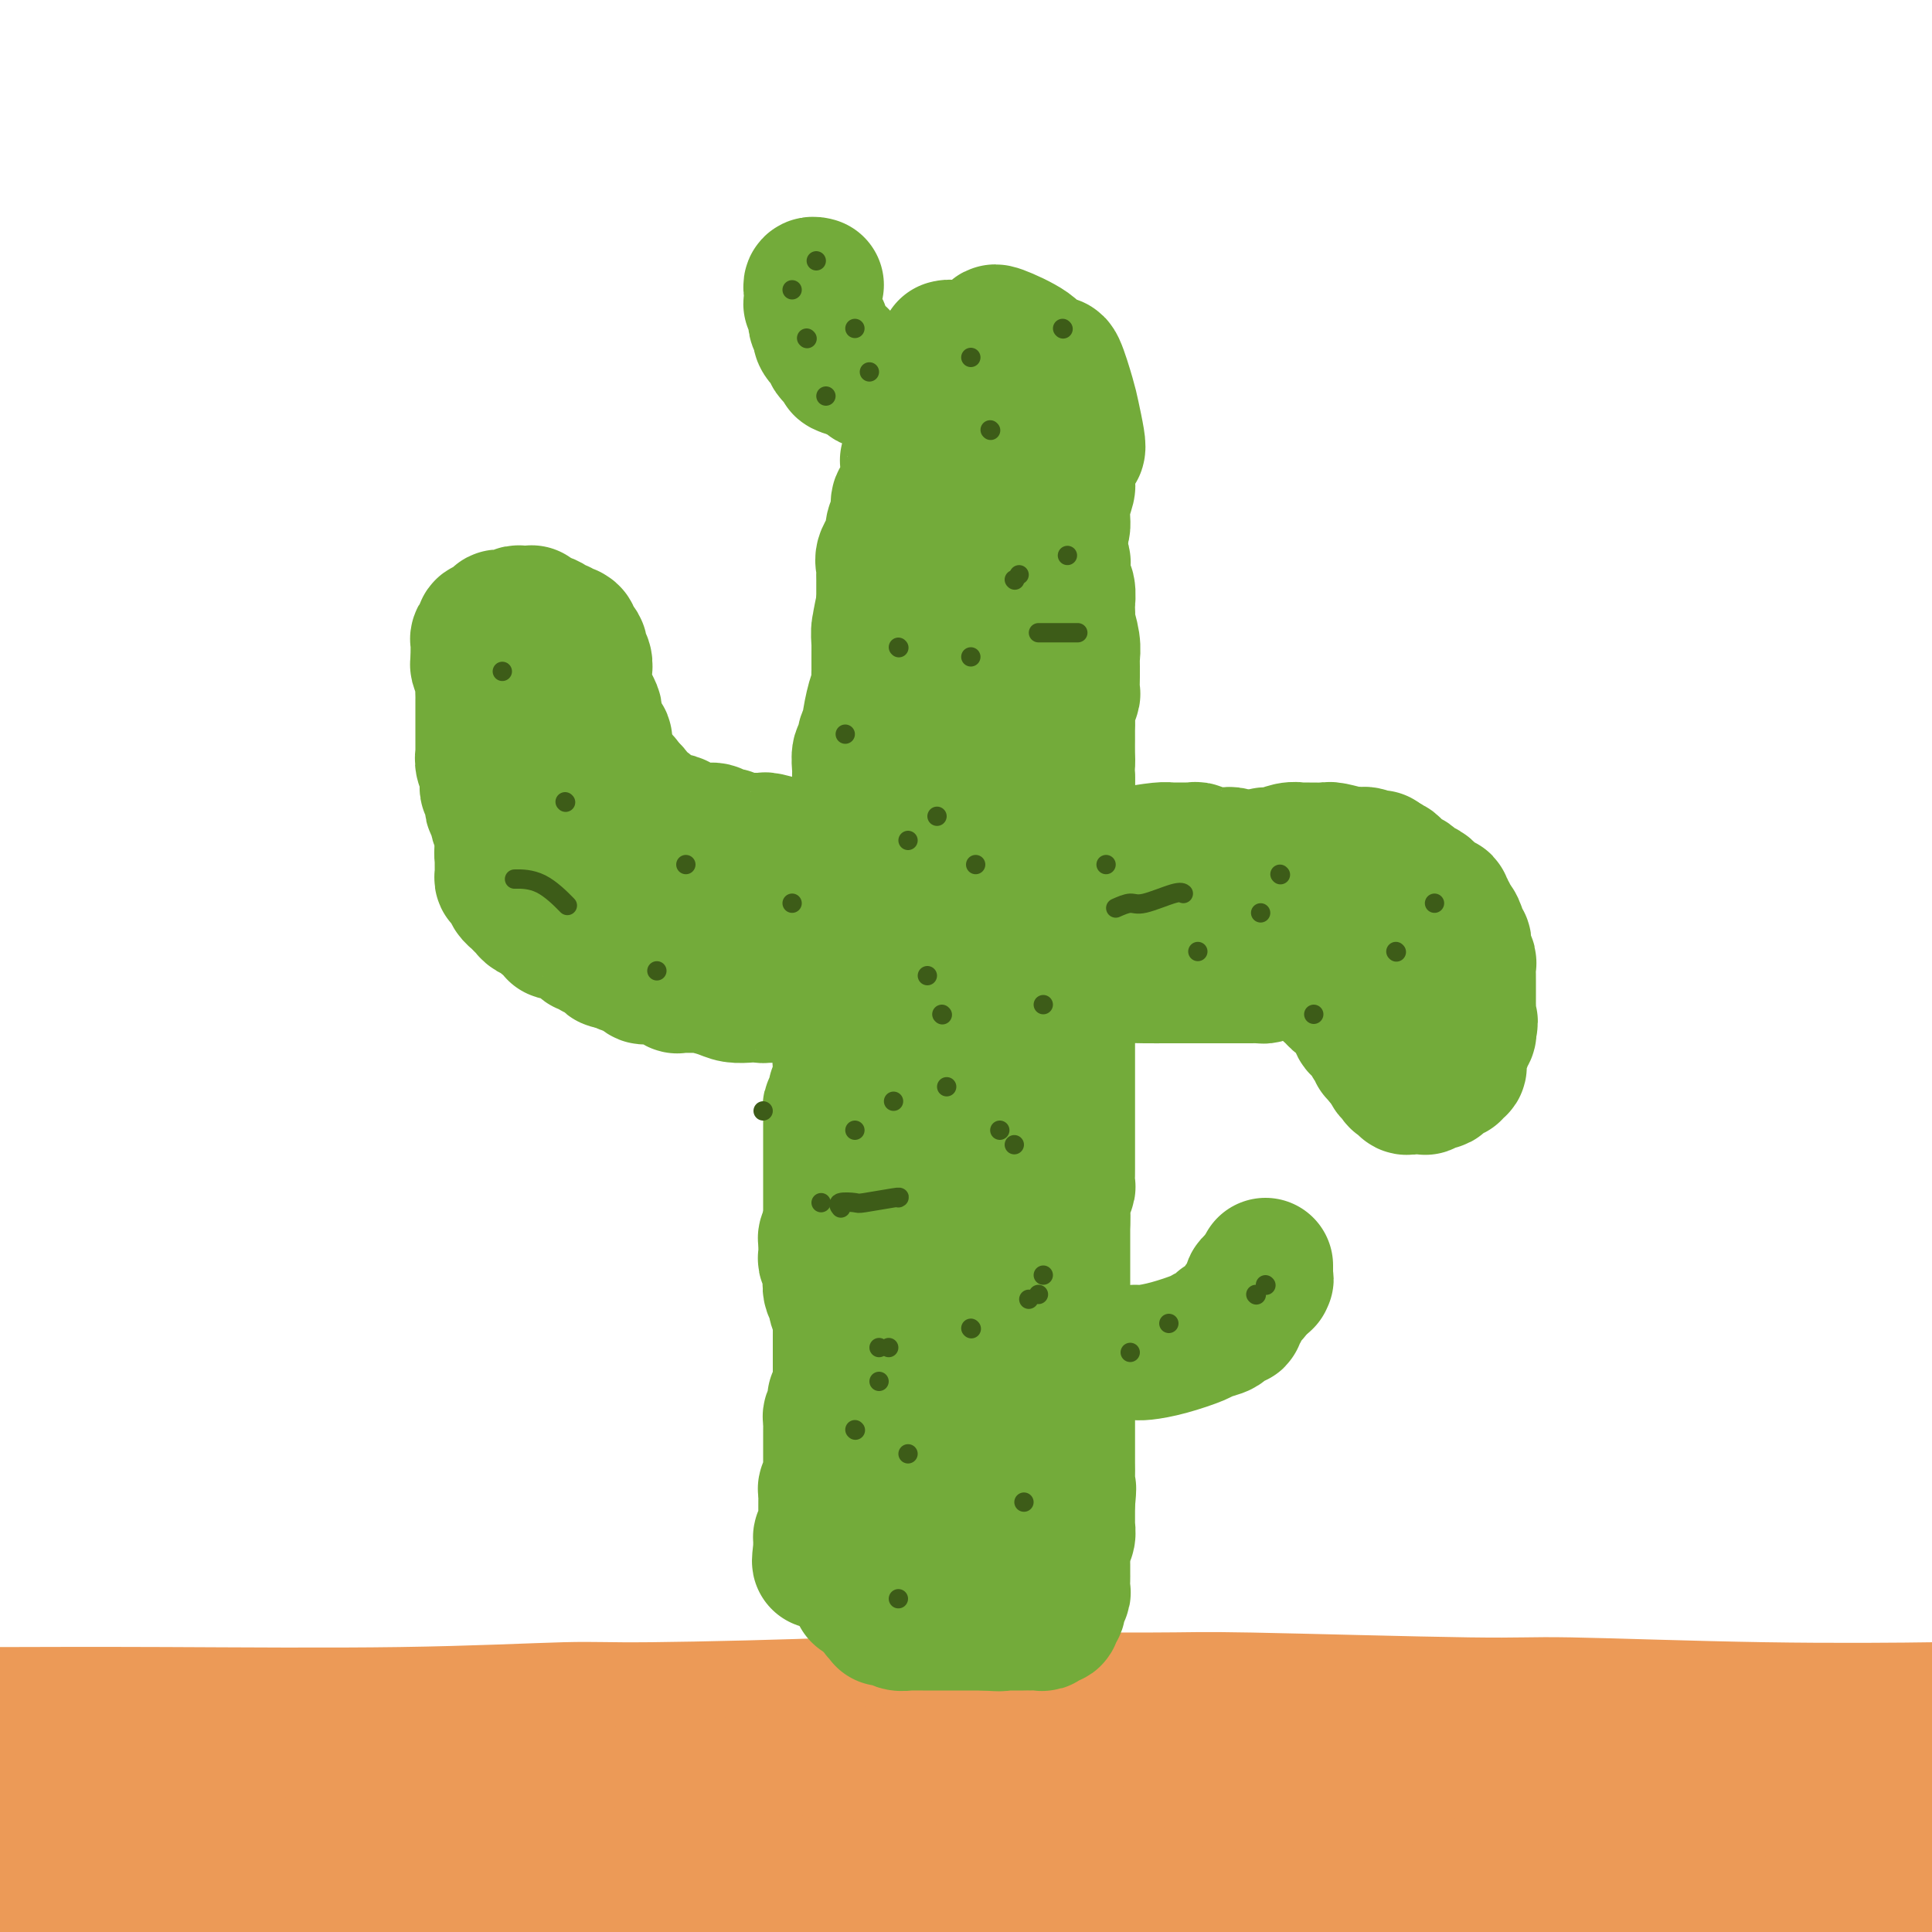 <svg viewBox='0 0 400 400' version='1.1' xmlns='http://www.w3.org/2000/svg' xmlns:xlink='http://www.w3.org/1999/xlink'><g fill='none' stroke='#EC9A57' stroke-width='28' stroke-linecap='round' stroke-linejoin='round'><path d='M1,355c-1.437,0.009 -2.874,0.017 2,0c4.874,-0.017 16.059,-0.060 31,0c14.941,0.060 33.636,0.222 49,0c15.364,-0.222 27.395,-0.830 34,-1c6.605,-0.170 7.783,0.097 18,0c10.217,-0.097 29.472,-0.558 39,-1c9.528,-0.442 9.330,-0.866 20,-1c10.670,-0.134 32.208,0.020 43,0c10.792,-0.020 10.837,-0.215 22,0c11.163,0.215 33.443,0.841 45,1c11.557,0.159 12.393,-0.150 21,0c8.607,0.150 24.987,0.759 40,1c15.013,0.241 28.659,0.113 36,0c7.341,-0.113 8.378,-0.212 16,0c7.622,0.212 21.829,0.736 29,1c7.171,0.264 7.306,0.267 12,0c4.694,-0.267 13.948,-0.804 18,-1c4.052,-0.196 2.900,-0.053 3,0c0.100,0.053 1.450,0.014 2,0c0.550,-0.014 0.300,-0.004 0,0c-0.300,0.004 -0.650,0.002 -1,0'/><path d='M480,354c44.369,0.542 12.292,0.896 -1,1c-13.292,0.104 -7.801,-0.041 -8,0c-0.199,0.041 -6.090,0.267 -19,0c-12.910,-0.267 -32.838,-1.029 -43,-1c-10.162,0.029 -10.558,0.849 -18,1c-7.442,0.151 -21.932,-0.366 -38,0c-16.068,0.366 -33.715,1.615 -43,2c-9.285,0.385 -10.208,-0.093 -23,1c-12.792,1.093 -37.453,3.756 -50,5c-12.547,1.244 -12.981,1.068 -26,2c-13.019,0.932 -38.624,2.971 -52,4c-13.376,1.029 -14.523,1.050 -25,2c-10.477,0.950 -30.284,2.831 -49,5c-18.716,2.169 -36.340,4.627 -46,6c-9.660,1.373 -11.356,1.663 -21,3c-9.644,1.337 -27.236,3.722 -36,5c-8.764,1.278 -8.701,1.451 -14,2c-5.299,0.549 -15.959,1.476 -21,2c-5.041,0.524 -4.461,0.646 -4,0c0.461,-0.646 0.804,-2.061 1,-3c0.196,-0.939 0.245,-1.402 5,-3c4.755,-1.598 14.215,-4.331 19,-6c4.785,-1.669 4.896,-2.275 12,-3c7.104,-0.725 21.201,-1.569 29,-2c7.799,-0.431 9.300,-0.448 19,-1c9.700,-0.552 27.598,-1.638 48,-2c20.402,-0.362 43.307,-0.000 56,0c12.693,0.000 15.176,-0.361 31,0c15.824,0.361 44.991,1.443 61,2c16.009,0.557 18.860,0.588 32,1c13.140,0.412 36.570,1.206 60,2'/><path d='M316,379c40.534,0.874 21.869,0.560 28,1c6.131,0.440 37.058,1.635 52,2c14.942,0.365 13.900,-0.099 22,0c8.100,0.099 25.342,0.759 37,1c11.658,0.241 17.733,0.061 21,0c3.267,-0.061 3.727,-0.002 4,0c0.273,0.002 0.358,-0.052 1,0c0.642,0.052 1.841,0.210 -2,0c-3.841,-0.210 -12.722,-0.788 -19,-1c-6.278,-0.212 -9.954,-0.059 -21,0c-11.046,0.059 -29.462,0.025 -49,0c-19.538,-0.025 -40.197,-0.039 -55,0c-14.803,0.039 -23.750,0.131 -32,0c-8.250,-0.131 -15.804,-0.484 -32,0c-16.196,0.484 -41.035,1.806 -66,4c-24.965,2.194 -50.056,5.260 -64,7c-13.944,1.740 -16.743,2.155 -30,4c-13.257,1.845 -36.974,5.122 -49,7c-12.026,1.878 -12.363,2.359 -18,3c-5.637,0.641 -16.575,1.444 -22,2c-5.425,0.556 -5.335,0.866 -6,1c-0.665,0.134 -2.083,0.091 -3,0c-0.917,-0.091 -1.331,-0.230 3,-1c4.331,-0.770 13.409,-2.170 19,-3c5.591,-0.830 7.697,-1.091 16,-2c8.303,-0.909 22.804,-2.467 40,-4c17.196,-1.533 37.089,-3.041 48,-4c10.911,-0.959 12.842,-1.371 27,-2c14.158,-0.629 40.542,-1.477 55,-2c14.458,-0.523 16.988,-0.721 29,-1c12.012,-0.279 33.506,-0.640 55,-1'/><path d='M305,390c24.434,-0.506 16.020,0.227 24,1c7.980,0.773 32.353,1.584 44,2c11.647,0.416 10.569,0.438 17,1c6.431,0.562 20.370,1.665 27,2c6.630,0.335 5.952,-0.099 8,0c2.048,0.099 6.822,0.732 7,1c0.178,0.268 -4.239,0.170 -6,0c-1.761,-0.170 -0.864,-0.412 -9,-1c-8.136,-0.588 -25.304,-1.523 -34,-2c-8.696,-0.477 -8.920,-0.494 -22,-1c-13.080,-0.506 -39.014,-1.499 -52,-2c-12.986,-0.501 -13.022,-0.511 -28,0c-14.978,0.511 -44.896,1.541 -60,2c-15.104,0.459 -15.393,0.347 -30,2c-14.607,1.653 -43.533,5.072 -59,7c-15.467,1.928 -17.474,2.367 -28,4c-10.526,1.633 -29.569,4.461 -45,7c-15.431,2.539 -27.249,4.789 -34,6c-6.751,1.211 -8.436,1.384 -16,2c-7.564,0.616 -21.006,1.675 -28,2c-6.994,0.325 -7.540,-0.083 -12,0c-4.460,0.083 -12.833,0.657 -17,1c-4.167,0.343 -4.128,0.455 -5,0c-0.872,-0.455 -2.655,-1.478 -4,-2c-1.345,-0.522 -2.253,-0.542 -1,-1c1.253,-0.458 4.666,-1.352 7,-2c2.334,-0.648 3.590,-1.049 9,-2c5.410,-0.951 14.976,-2.451 29,-4c14.024,-1.549 32.506,-3.148 43,-4c10.494,-0.852 12.998,-0.958 25,-2c12.002,-1.042 33.501,-3.021 55,-5'/><path d='M110,402c22.373,-1.738 16.806,-0.583 30,-1c13.194,-0.417 45.150,-2.406 61,-3c15.850,-0.594 15.595,0.207 30,0c14.405,-0.207 43.469,-1.421 58,-2c14.531,-0.579 14.529,-0.524 25,0c10.471,0.524 31.415,1.517 42,2c10.585,0.483 10.812,0.456 15,1c4.188,0.544 12.337,1.661 17,2c4.663,0.339 5.840,-0.098 3,0c-2.840,0.098 -9.696,0.732 -16,1c-6.304,0.268 -12.056,0.170 -16,0c-3.944,-0.170 -6.081,-0.412 -19,-1c-12.919,-0.588 -36.619,-1.522 -49,-2c-12.381,-0.478 -13.444,-0.500 -26,-1c-12.556,-0.500 -36.604,-1.478 -49,-2c-12.396,-0.522 -13.138,-0.588 -22,-1c-8.862,-0.412 -25.844,-1.169 -43,-2c-17.156,-0.831 -34.487,-1.735 -44,-2c-9.513,-0.265 -11.208,0.110 -21,0c-9.792,-0.110 -27.682,-0.706 -37,-1c-9.318,-0.294 -10.065,-0.285 -18,0c-7.935,0.285 -23.059,0.846 -31,1c-7.941,0.154 -8.700,-0.100 -15,0c-6.300,0.100 -18.140,0.554 -24,1c-5.860,0.446 -5.739,0.882 -9,1c-3.261,0.118 -9.904,-0.084 -13,0c-3.096,0.084 -2.644,0.453 -3,0c-0.356,-0.453 -1.518,-1.730 -2,-2c-0.482,-0.270 -0.284,0.466 1,0c1.284,-0.466 3.652,-2.133 9,-3c5.348,-0.867 13.674,-0.933 22,-1'/><path d='M-34,387c5.929,-0.849 4.750,-0.973 14,-1c9.250,-0.027 28.928,0.041 39,0c10.072,-0.041 10.539,-0.193 24,0c13.461,0.193 39.916,0.731 53,1c13.084,0.269 12.797,0.269 27,1c14.203,0.731 42.897,2.192 58,3c15.103,0.808 16.615,0.962 29,2c12.385,1.038 35.644,2.961 55,5c19.356,2.039 34.808,4.196 51,6c16.192,1.804 33.125,3.255 44,4c10.875,0.745 15.693,0.784 20,1c4.307,0.216 8.105,0.608 17,1c8.895,0.392 22.888,0.785 30,1c7.112,0.215 7.344,0.254 11,0c3.656,-0.254 10.737,-0.800 14,-1c3.263,-0.200 2.709,-0.054 2,0c-0.709,0.054 -1.571,0.014 -3,0c-1.429,-0.014 -3.423,-0.004 -6,0c-2.577,0.004 -5.736,0.001 -7,0c-1.264,-0.001 -0.632,-0.001 0,0'/></g>
<g fill='none' stroke='#73AB3A' stroke-width='20' stroke-linecap='round' stroke-linejoin='round'><path d='M180,223c-0.196,0.125 -0.392,0.249 0,1c0.392,0.751 1.373,2.128 2,4c0.627,1.872 0.900,4.239 1,7c0.100,2.761 0.027,5.917 0,8c-0.027,2.083 -0.008,3.094 0,3c0.008,-0.094 0.006,-1.293 0,-1c-0.006,0.293 -0.015,2.078 0,3c0.015,0.922 0.056,0.980 0,2c-0.056,1.020 -0.207,3.001 0,4c0.207,0.999 0.774,1.017 1,2c0.226,0.983 0.113,2.930 0,4c-0.113,1.070 -0.227,1.263 0,2c0.227,0.737 0.793,2.017 1,3c0.207,0.983 0.055,1.668 0,2c-0.055,0.332 -0.014,0.312 0,1c0.014,0.688 -0.000,2.086 0,3c0.000,0.914 0.014,1.345 0,2c-0.014,0.655 -0.056,1.535 0,2c0.056,0.465 0.211,0.516 0,1c-0.211,0.484 -0.788,1.399 -1,2c-0.212,0.601 -0.061,0.886 0,1c0.061,0.114 0.030,0.057 0,0'/><path d='M184,279c0.618,9.086 0.165,3.802 0,2c-0.165,-1.802 -0.040,-0.121 0,1c0.040,1.121 -0.003,1.683 0,2c0.003,0.317 0.053,0.391 0,1c-0.053,0.609 -0.210,1.755 0,2c0.210,0.245 0.788,-0.411 1,0c0.212,0.411 0.057,1.889 0,3c-0.057,1.111 -0.015,1.855 0,2c0.015,0.145 0.004,-0.309 0,0c-0.004,0.309 -0.001,1.382 0,2c0.001,0.618 0.000,0.782 0,1c-0.000,0.218 -0.000,0.491 0,1c0.000,0.509 0.000,1.255 0,2c-0.000,0.745 -0.000,1.490 0,2c0.000,0.510 0.000,0.785 0,1c-0.000,0.215 -0.000,0.371 0,1c0.000,0.629 0.000,1.731 0,2c-0.000,0.269 -0.001,-0.293 0,0c0.001,0.293 0.004,1.443 0,2c-0.004,0.557 -0.015,0.520 0,1c0.015,0.480 0.057,1.477 0,2c-0.057,0.523 -0.211,0.573 0,1c0.211,0.427 0.789,1.230 1,2c0.211,0.770 0.057,1.507 0,2c-0.057,0.493 -0.015,0.743 0,1c0.015,0.257 0.004,0.520 0,1c-0.004,0.480 -0.001,1.175 0,2c0.001,0.825 0.000,1.778 0,2c-0.000,0.222 -0.000,-0.286 0,0c0.000,0.286 0.000,1.368 0,2c-0.000,0.632 -0.000,0.816 0,1'/><path d='M186,323c0.309,6.764 0.083,1.673 0,0c-0.083,-1.673 -0.022,0.073 0,1c0.022,0.927 0.006,1.036 0,1c-0.006,-0.036 -0.002,-0.216 0,0c0.002,0.216 0.000,0.828 0,1c-0.000,0.172 -0.000,-0.095 0,0c0.000,0.095 -0.000,0.551 0,1c0.000,0.449 0.000,0.890 0,1c-0.000,0.110 -0.001,-0.110 0,0c0.001,0.110 0.003,0.552 0,1c-0.003,0.448 -0.011,0.904 0,1c0.011,0.096 0.040,-0.168 0,0c-0.040,0.168 -0.150,0.767 0,1c0.150,0.233 0.560,0.100 1,0c0.440,-0.100 0.910,-0.167 1,0c0.090,0.167 -0.201,0.566 0,1c0.201,0.434 0.894,0.901 1,1c0.106,0.099 -0.374,-0.171 0,0c0.374,0.171 1.604,0.782 2,1c0.396,0.218 -0.041,0.044 0,0c0.041,-0.044 0.561,0.041 1,0c0.439,-0.041 0.798,-0.207 1,0c0.202,0.207 0.247,0.786 1,1c0.753,0.214 2.215,0.061 3,0c0.785,-0.061 0.892,-0.031 1,0'/><path d='M198,335c2.516,0.927 2.807,0.245 3,0c0.193,-0.245 0.290,-0.051 1,0c0.710,0.051 2.034,-0.039 3,0c0.966,0.039 1.573,0.208 2,0c0.427,-0.208 0.674,-0.791 1,-1c0.326,-0.209 0.733,-0.042 1,0c0.267,0.042 0.396,-0.041 1,0c0.604,0.041 1.682,0.207 2,0c0.318,-0.207 -0.125,-0.788 0,-1c0.125,-0.212 0.817,-0.057 1,0c0.183,0.057 -0.143,0.015 0,0c0.143,-0.015 0.755,-0.004 1,0c0.245,0.004 0.122,0.002 0,0'/></g>
<g fill='none' stroke='#73AB3A' stroke-width='28' stroke-linecap='round' stroke-linejoin='round'><path d='M178,224c-0.038,0.163 -0.077,0.326 0,0c0.077,-0.326 0.269,-1.140 1,1c0.731,2.140 2.000,7.234 3,13c1.000,5.766 1.732,12.204 2,15c0.268,2.796 0.072,1.951 0,3c-0.072,1.049 -0.019,3.992 0,5c0.019,1.008 0.004,0.080 0,1c-0.004,0.920 0.002,3.689 0,5c-0.002,1.311 -0.011,1.166 0,1c0.011,-0.166 0.041,-0.352 0,0c-0.041,0.352 -0.155,1.244 0,2c0.155,0.756 0.577,1.378 1,2'/><path d='M185,272c1.083,8.075 0.290,4.262 0,3c-0.290,-1.262 -0.078,0.028 0,1c0.078,0.972 0.021,1.627 0,2c-0.021,0.373 -0.006,0.464 0,1c0.006,0.536 0.001,1.516 0,2c-0.001,0.484 -0.000,0.470 0,1c0.000,0.530 0.000,1.603 0,2c-0.000,0.397 -0.000,0.118 0,1c0.000,0.882 -0.000,2.927 0,4c0.000,1.073 0.000,1.175 0,1c-0.000,-0.175 -0.000,-0.628 0,0c0.000,0.628 0.001,2.338 0,3c-0.001,0.662 -0.004,0.277 0,1c0.004,0.723 0.015,2.554 0,3c-0.015,0.446 -0.056,-0.494 0,0c0.056,0.494 0.207,2.423 0,3c-0.207,0.577 -0.774,-0.196 -1,0c-0.226,0.196 -0.113,1.361 0,2c0.113,0.639 0.226,0.753 0,1c-0.226,0.247 -0.793,0.628 -1,1c-0.207,0.372 -0.056,0.734 0,1c0.056,0.266 0.015,0.437 0,1c-0.015,0.563 -0.004,1.519 0,2c0.004,0.481 0.001,0.486 0,1c-0.001,0.514 0.001,1.537 0,2c-0.001,0.463 -0.004,0.366 0,1c0.004,0.634 0.015,1.999 0,3c-0.015,1.001 -0.056,1.640 0,2c0.056,0.360 0.207,0.443 0,1c-0.207,0.557 -0.774,1.588 -1,2c-0.226,0.412 -0.113,0.206 0,0'/><path d='M182,320c-0.480,7.853 -0.181,3.484 0,2c0.181,-1.484 0.245,-0.083 0,1c-0.245,1.083 -0.798,1.847 -1,2c-0.202,0.153 -0.054,-0.305 0,0c0.054,0.305 0.013,1.373 0,2c-0.013,0.627 0.000,0.812 0,1c-0.000,0.188 -0.014,0.380 0,1c0.014,0.620 0.057,1.668 0,2c-0.057,0.332 -0.212,-0.050 0,0c0.212,0.050 0.793,0.534 1,1c0.207,0.466 0.042,0.913 0,1c-0.042,0.087 0.041,-0.187 0,0c-0.041,0.187 -0.204,0.835 0,1c0.204,0.165 0.777,-0.152 1,0c0.223,0.152 0.098,0.772 0,1c-0.098,0.228 -0.168,0.065 0,0c0.168,-0.065 0.574,-0.031 1,0c0.426,0.031 0.873,0.061 1,0c0.127,-0.061 -0.065,-0.212 0,0c0.065,0.212 0.388,0.789 1,1c0.612,0.211 1.515,0.057 2,0c0.485,-0.057 0.554,-0.015 1,0c0.446,0.015 1.269,0.004 2,0c0.731,-0.004 1.371,-0.001 2,0c0.629,0.001 1.249,0.000 2,0c0.751,-0.000 1.634,-0.000 2,0c0.366,0.000 0.217,0.000 1,0c0.783,-0.000 2.499,-0.000 3,0c0.501,0.000 -0.211,0.000 0,0c0.211,-0.000 1.346,-0.000 2,0c0.654,0.000 0.827,0.000 1,0'/><path d='M204,336c4.123,0.309 3.430,0.083 3,0c-0.430,-0.083 -0.596,-0.022 0,0c0.596,0.022 1.956,0.006 3,0c1.044,-0.006 1.772,-0.001 2,0c0.228,0.001 -0.045,-0.004 0,0c0.045,0.004 0.408,0.015 1,0c0.592,-0.015 1.411,-0.057 2,0c0.589,0.057 0.946,0.212 1,0c0.054,-0.212 -0.196,-0.792 0,-1c0.196,-0.208 0.837,-0.045 1,0c0.163,0.045 -0.154,-0.026 0,0c0.154,0.026 0.777,0.151 1,0c0.223,-0.151 0.045,-0.578 0,-1c-0.045,-0.422 0.044,-0.838 0,-1c-0.044,-0.162 -0.222,-0.070 0,0c0.222,0.070 0.844,0.117 1,0c0.156,-0.117 -0.154,-0.397 0,-1c0.154,-0.603 0.773,-1.527 1,-2c0.227,-0.473 0.061,-0.493 0,-1c-0.061,-0.507 -0.016,-1.500 0,-2c0.016,-0.500 0.003,-0.505 0,-1c-0.003,-0.495 0.003,-1.479 0,-2c-0.003,-0.521 -0.015,-0.578 0,-1c0.015,-0.422 0.057,-1.210 0,-2c-0.057,-0.790 -0.211,-1.581 0,-2c0.211,-0.419 0.789,-0.466 1,-1c0.211,-0.534 0.057,-1.556 0,-2c-0.057,-0.444 -0.015,-0.312 0,-1c0.015,-0.688 0.004,-2.197 0,-3c-0.004,-0.803 -0.002,-0.902 0,-1'/><path d='M221,311c0.464,-4.159 0.124,-3.056 0,-3c-0.124,0.056 -0.033,-0.934 0,-2c0.033,-1.066 0.009,-2.207 0,-3c-0.009,-0.793 -0.002,-1.237 0,-2c0.002,-0.763 0.001,-1.843 0,-3c-0.001,-1.157 -0.000,-2.389 0,-3c0.000,-0.611 0.000,-0.600 0,-1c-0.000,-0.400 0.000,-1.211 0,-2c-0.000,-0.789 -0.000,-1.558 0,-2c0.000,-0.442 0.001,-0.559 0,-1c-0.001,-0.441 -0.004,-1.207 0,-2c0.004,-0.793 0.015,-1.612 0,-2c-0.015,-0.388 -0.057,-0.343 0,-1c0.057,-0.657 0.211,-2.015 0,-3c-0.211,-0.985 -0.789,-1.598 -1,-2c-0.211,-0.402 -0.057,-0.592 0,-1c0.057,-0.408 0.015,-1.034 0,-2c-0.015,-0.966 -0.004,-2.271 0,-3c0.004,-0.729 0.001,-0.882 0,-1c-0.001,-0.118 -0.000,-0.202 0,-1c0.000,-0.798 0.000,-2.309 0,-3c-0.000,-0.691 -0.000,-0.560 0,-1c0.000,-0.440 0.000,-1.451 0,-2c-0.000,-0.549 -0.000,-0.638 0,-1c0.000,-0.362 0.000,-0.999 0,-2c-0.000,-1.001 -0.000,-2.367 0,-3c0.000,-0.633 0.000,-0.534 0,-1c-0.000,-0.466 -0.000,-1.496 0,-2c0.000,-0.504 0.000,-0.482 0,-1c-0.000,-0.518 -0.000,-1.577 0,-2c0.000,-0.423 0.000,-0.212 0,0'/><path d='M220,253c-0.159,-9.389 -0.057,-3.863 0,-2c0.057,1.863 0.068,0.061 0,-1c-0.068,-1.061 -0.214,-1.381 0,-2c0.214,-0.619 0.789,-1.537 1,-2c0.211,-0.463 0.056,-0.470 0,-1c-0.056,-0.530 -0.015,-1.582 0,-2c0.015,-0.418 0.004,-0.203 0,-1c-0.004,-0.797 -0.001,-2.608 0,-3c0.001,-0.392 0.000,0.634 0,0c-0.000,-0.634 -0.000,-2.927 0,-4c0.000,-1.073 0.000,-0.925 0,-1c-0.000,-0.075 -0.000,-0.372 0,-1c0.000,-0.628 0.000,-1.587 0,-2c-0.000,-0.413 -0.000,-0.279 0,-1c0.000,-0.721 0.000,-2.296 0,-3c-0.000,-0.704 -0.000,-0.537 0,-1c0.000,-0.463 0.000,-1.555 0,-2c-0.000,-0.445 -0.000,-0.242 0,-1c0.000,-0.758 0.000,-2.478 0,-3c-0.000,-0.522 -0.000,0.154 0,0c0.000,-0.154 0.000,-1.139 0,-2c-0.000,-0.861 -0.000,-1.598 0,-2c0.000,-0.402 0.001,-0.470 0,-1c-0.001,-0.530 -0.004,-1.522 0,-2c0.004,-0.478 0.015,-0.442 0,-1c-0.015,-0.558 -0.056,-1.711 0,-2c0.056,-0.289 0.208,0.287 0,0c-0.208,-0.287 -0.777,-1.438 -1,-2c-0.223,-0.562 -0.098,-0.536 0,-1c0.098,-0.464 0.171,-1.418 0,-2c-0.171,-0.582 -0.585,-0.791 -1,-1'/><path d='M219,204c-0.393,-7.843 -0.876,-2.951 -1,-2c-0.124,0.951 0.110,-2.039 0,-3c-0.110,-0.961 -0.564,0.109 -1,0c-0.436,-0.109 -0.853,-1.395 -1,-2c-0.147,-0.605 -0.024,-0.528 0,-1c0.024,-0.472 -0.050,-1.492 0,-2c0.050,-0.508 0.225,-0.502 0,-1c-0.225,-0.498 -0.849,-1.498 -1,-2c-0.151,-0.502 0.169,-0.505 0,-1c-0.169,-0.495 -0.829,-1.482 -1,-2c-0.171,-0.518 0.147,-0.566 0,-1c-0.147,-0.434 -0.758,-1.254 -1,-2c-0.242,-0.746 -0.116,-1.419 0,-2c0.116,-0.581 0.223,-1.072 0,-2c-0.223,-0.928 -0.777,-2.294 -1,-3c-0.223,-0.706 -0.116,-0.753 0,-1c0.116,-0.247 0.241,-0.695 0,-1c-0.241,-0.305 -0.849,-0.467 -1,-1c-0.151,-0.533 0.157,-1.437 0,-2c-0.157,-0.563 -0.777,-0.786 -1,-1c-0.223,-0.214 -0.050,-0.420 0,-1c0.050,-0.580 -0.024,-1.536 0,-2c0.024,-0.464 0.146,-0.438 0,-1c-0.146,-0.562 -0.561,-1.713 -1,-2c-0.439,-0.287 -0.901,0.289 -1,0c-0.099,-0.289 0.167,-1.443 0,-2c-0.167,-0.557 -0.766,-0.517 -1,-1c-0.234,-0.483 -0.104,-1.490 0,-2c0.104,-0.510 0.182,-0.522 0,-1c-0.182,-0.478 -0.623,-1.422 -1,-2c-0.377,-0.578 -0.688,-0.789 -1,-1'/><path d='M205,157c-2.183,-7.210 -0.640,-1.735 0,0c0.640,1.735 0.378,-0.271 0,-1c-0.378,-0.729 -0.871,-0.182 -1,0c-0.129,0.182 0.105,-0.003 0,0c-0.105,0.003 -0.549,0.193 -1,0c-0.451,-0.193 -0.908,-0.770 -1,-1c-0.092,-0.230 0.183,-0.113 0,0c-0.183,0.113 -0.822,0.223 -1,0c-0.178,-0.223 0.106,-0.778 0,-1c-0.106,-0.222 -0.602,-0.111 -1,0c-0.398,0.111 -0.699,0.222 -1,0c-0.301,-0.222 -0.603,-0.777 -1,-1c-0.397,-0.223 -0.890,-0.113 -1,0c-0.110,0.113 0.164,0.228 0,0c-0.164,-0.228 -0.766,-0.798 -1,-1c-0.234,-0.202 -0.101,-0.036 0,0c0.101,0.036 0.170,-0.057 0,0c-0.170,0.057 -0.581,0.263 -1,0c-0.419,-0.263 -0.848,-0.996 -1,-1c-0.152,-0.004 -0.027,0.720 0,1c0.027,0.280 -0.044,0.116 0,0c0.044,-0.116 0.204,-0.185 0,0c-0.204,0.185 -0.773,0.624 -1,1c-0.227,0.376 -0.114,0.688 0,1'/><path d='M193,154c-0.482,0.245 -0.185,-0.142 0,0c0.185,0.142 0.260,0.812 0,1c-0.260,0.188 -0.853,-0.105 -1,0c-0.147,0.105 0.153,0.608 0,1c-0.153,0.392 -0.758,0.671 -1,1c-0.242,0.329 -0.120,0.707 0,1c0.120,0.293 0.238,0.502 0,1c-0.238,0.498 -0.833,1.287 -1,2c-0.167,0.713 0.095,1.351 0,2c-0.095,0.649 -0.547,1.311 -1,2c-0.453,0.689 -0.906,1.406 -1,2c-0.094,0.594 0.172,1.065 0,2c-0.172,0.935 -0.782,2.334 -1,3c-0.218,0.666 -0.044,0.597 0,1c0.044,0.403 -0.041,1.276 0,2c0.041,0.724 0.207,1.300 0,2c-0.207,0.700 -0.788,1.524 -1,2c-0.212,0.476 -0.056,0.603 0,1c0.056,0.397 0.011,1.065 0,2c-0.011,0.935 0.011,2.139 0,3c-0.011,0.861 -0.055,1.380 0,2c0.055,0.620 0.211,1.340 0,2c-0.211,0.660 -0.788,1.261 -1,2c-0.212,0.739 -0.060,1.615 0,2c0.060,0.385 0.026,0.279 0,1c-0.026,0.721 -0.046,2.268 0,3c0.046,0.732 0.156,0.649 0,1c-0.156,0.351 -0.578,1.135 -1,2c-0.422,0.865 -0.844,1.810 -1,2c-0.156,0.190 -0.044,-0.374 0,0c0.044,0.374 0.022,1.687 0,3'/><path d='M183,205c-1.563,8.003 -0.471,2.511 0,1c0.471,-1.511 0.323,0.959 0,2c-0.323,1.041 -0.819,0.651 -1,1c-0.181,0.349 -0.048,1.436 0,2c0.048,0.564 0.009,0.607 0,1c-0.009,0.393 0.012,1.138 0,2c-0.012,0.862 -0.056,1.841 0,2c0.056,0.159 0.211,-0.501 0,0c-0.211,0.501 -0.789,2.162 -1,3c-0.211,0.838 -0.057,0.854 0,1c0.057,0.146 0.015,0.423 0,1c-0.015,0.577 -0.004,1.454 0,2c0.004,0.546 0.001,0.761 0,1c-0.001,0.239 -0.000,0.502 0,1c0.000,0.498 0.000,1.232 0,2c-0.000,0.768 -0.000,1.572 0,2c0.000,0.428 0.001,0.481 0,1c-0.001,0.519 -0.004,1.503 0,2c0.004,0.497 0.015,0.506 0,1c-0.015,0.494 -0.057,1.474 0,2c0.057,0.526 0.211,0.598 0,1c-0.211,0.402 -0.789,1.135 -1,2c-0.211,0.865 -0.057,1.860 0,2c0.057,0.140 0.015,-0.577 0,0c-0.015,0.577 -0.004,2.449 0,3c0.004,0.551 0.002,-0.218 0,0c-0.002,0.218 -0.003,1.423 0,2c0.003,0.577 0.011,0.526 0,1c-0.011,0.474 -0.041,1.474 0,2c0.041,0.526 0.155,0.579 0,1c-0.155,0.421 -0.577,1.211 -1,2'/><path d='M179,251c-0.558,7.231 0.047,2.308 0,1c-0.047,-1.308 -0.745,0.998 -1,2c-0.255,1.002 -0.068,0.702 0,1c0.068,0.298 0.018,1.196 0,2c-0.018,0.804 -0.005,1.514 0,2c0.005,0.486 0.001,0.747 0,1c-0.001,0.253 -0.000,0.497 0,1c0.000,0.503 0.000,1.264 0,2c-0.000,0.736 -0.000,1.448 0,2c0.000,0.552 0.000,0.944 0,2c-0.000,1.056 -0.000,2.777 0,4c0.000,1.223 0.000,1.947 0,3c-0.000,1.053 -0.000,2.434 0,3c0.000,0.566 0.000,0.318 0,1c-0.000,0.682 0.000,2.295 0,3c-0.000,0.705 -0.000,0.502 0,1c0.000,0.498 0.000,1.697 0,2c-0.000,0.303 -0.000,-0.288 0,0c0.000,0.288 0.000,1.457 0,2c-0.000,0.543 -0.000,0.460 0,1c0.000,0.540 0.000,1.705 0,2c-0.000,0.295 -0.000,-0.278 0,0c0.000,0.278 0.001,1.407 0,2c-0.001,0.593 -0.004,0.649 0,1c0.004,0.351 0.015,0.996 0,2c-0.015,1.004 -0.057,2.369 0,3c0.057,0.631 0.211,0.530 0,1c-0.211,0.470 -0.788,1.511 -1,2c-0.212,0.489 -0.061,0.425 0,1c0.061,0.575 0.030,1.787 0,3'/><path d='M177,304c-0.244,8.249 0.145,2.370 0,1c-0.145,-1.370 -0.823,1.769 -1,3c-0.177,1.231 0.149,0.554 0,1c-0.149,0.446 -0.772,2.016 -1,3c-0.228,0.984 -0.061,1.381 0,2c0.061,0.619 0.016,1.461 0,2c-0.016,0.539 -0.004,0.775 0,1c0.004,0.225 0.001,0.438 0,1c-0.001,0.562 -0.000,1.474 0,2c0.000,0.526 0.000,0.666 0,1c-0.000,0.334 -0.001,0.863 0,1c0.001,0.137 0.004,-0.118 0,0c-0.004,0.118 -0.016,0.609 0,1c0.016,0.391 0.061,0.684 0,1c-0.061,0.316 -0.228,0.657 0,1c0.228,0.343 0.850,0.688 1,1c0.150,0.312 -0.172,0.590 0,1c0.172,0.410 0.837,0.950 1,1c0.163,0.050 -0.178,-0.390 0,0c0.178,0.390 0.873,1.611 1,2c0.127,0.389 -0.316,-0.053 0,0c0.316,0.053 1.390,0.603 2,1c0.610,0.397 0.755,0.642 1,1c0.245,0.358 0.591,0.828 1,1c0.409,0.172 0.883,0.046 1,0c0.117,-0.046 -0.122,-0.012 0,0c0.122,0.012 0.606,0.004 1,0c0.394,-0.004 0.697,-0.002 1,0'/><path d='M185,333c1.019,0.434 0.067,0.018 0,0c-0.067,-0.018 0.752,0.360 1,0c0.248,-0.360 -0.074,-1.459 0,-2c0.074,-0.541 0.544,-0.525 1,-1c0.456,-0.475 0.899,-1.440 1,-2c0.101,-0.560 -0.141,-0.715 0,-1c0.141,-0.285 0.664,-0.702 1,-1c0.336,-0.298 0.485,-0.479 1,-1c0.515,-0.521 1.395,-1.384 2,-2c0.605,-0.616 0.935,-0.986 1,-1c0.065,-0.014 -0.137,0.326 0,0c0.137,-0.326 0.612,-1.320 1,-2c0.388,-0.680 0.690,-1.045 1,-1c0.310,0.045 0.628,0.502 1,0c0.372,-0.502 0.799,-1.963 1,-3c0.201,-1.037 0.177,-1.648 0,-2c-0.177,-0.352 -0.507,-0.443 0,-1c0.507,-0.557 1.853,-1.580 2,-2c0.147,-0.420 -0.903,-0.237 0,-3c0.903,-2.763 3.759,-8.472 5,-11c1.241,-2.528 0.868,-1.876 1,-3c0.132,-1.124 0.768,-4.024 1,-5c0.232,-0.976 0.058,-0.028 0,0c-0.058,0.028 -0.001,-0.864 0,-2c0.001,-1.136 -0.052,-2.514 0,-3c0.052,-0.486 0.211,-0.078 0,-1c-0.211,-0.922 -0.791,-3.172 -1,-4c-0.209,-0.828 -0.046,-0.232 0,-1c0.046,-0.768 -0.026,-2.899 0,-4c0.026,-1.101 0.150,-1.172 0,-2c-0.150,-0.828 -0.575,-2.414 -1,-4'/><path d='M204,268c-0.150,-4.007 -0.025,-1.024 0,-1c0.025,0.024 -0.050,-2.911 0,-5c0.050,-2.089 0.223,-3.333 0,-4c-0.223,-0.667 -0.843,-0.757 -1,-2c-0.157,-1.243 0.150,-3.641 0,-5c-0.150,-1.359 -0.758,-1.681 -1,-3c-0.242,-1.319 -0.118,-3.635 0,-5c0.118,-1.365 0.229,-1.777 0,-3c-0.229,-1.223 -0.797,-3.256 -1,-5c-0.203,-1.744 -0.039,-3.199 0,-4c0.039,-0.801 -0.046,-0.946 0,-2c0.046,-1.054 0.222,-3.015 0,-4c-0.222,-0.985 -0.844,-0.992 -1,-2c-0.156,-1.008 0.154,-3.016 0,-4c-0.154,-0.984 -0.772,-0.944 -1,-2c-0.228,-1.056 -0.065,-3.209 0,-4c0.065,-0.791 0.031,-0.220 0,-1c-0.031,-0.780 -0.061,-2.911 0,-5c0.061,-2.089 0.212,-4.136 0,-5c-0.212,-0.864 -0.789,-0.544 -1,-1c-0.211,-0.456 -0.057,-1.687 0,-3c0.057,-1.313 0.015,-2.708 0,-4c-0.015,-1.292 -0.004,-2.483 0,-3c0.004,-0.517 0.001,-0.361 0,-1c-0.001,-0.639 0.001,-2.072 0,-3c-0.001,-0.928 -0.004,-1.352 0,-2c0.004,-0.648 0.015,-1.522 0,-2c-0.015,-0.478 -0.056,-0.561 0,-1c0.056,-0.439 0.207,-1.234 0,-2c-0.207,-0.766 -0.774,-1.505 -1,-2c-0.226,-0.495 -0.113,-0.748 0,-1'/><path d='M197,177c-1.083,-14.744 -0.290,-6.105 0,-3c0.290,3.105 0.078,0.677 0,-1c-0.078,-1.677 -0.021,-2.604 0,-3c0.021,-0.396 0.006,-0.262 0,-1c-0.006,-0.738 -0.001,-2.349 0,-3c0.001,-0.651 0.000,-0.342 0,-1c-0.000,-0.658 -0.000,-2.284 0,-3c0.000,-0.716 -0.000,-0.522 0,-1c0.000,-0.478 0.001,-1.629 0,-2c-0.001,-0.371 -0.004,0.036 0,0c0.004,-0.036 0.015,-0.516 0,-1c-0.015,-0.484 -0.056,-0.971 0,-1c0.056,-0.029 0.208,0.400 0,0c-0.208,-0.400 -0.777,-1.629 -1,-2c-0.223,-0.371 -0.098,0.117 0,0c0.098,-0.117 0.171,-0.840 0,-1c-0.171,-0.160 -0.585,0.242 -1,0c-0.415,-0.242 -0.829,-1.126 -1,-2c-0.171,-0.874 -0.099,-1.736 0,-2c0.099,-0.264 0.223,0.069 0,0c-0.223,-0.069 -0.795,-0.540 -1,-1c-0.205,-0.460 -0.044,-0.908 0,-1c0.044,-0.092 -0.029,0.171 0,0c0.029,-0.171 0.162,-0.777 0,-1c-0.162,-0.223 -0.618,-0.064 -1,0c-0.382,0.064 -0.691,0.032 -1,0'/><path d='M191,147c-0.944,-1.906 -0.305,-0.670 0,0c0.305,0.670 0.274,0.775 0,1c-0.274,0.225 -0.791,0.571 -1,1c-0.209,0.429 -0.109,0.941 0,1c0.109,0.059 0.226,-0.336 0,0c-0.226,0.336 -0.796,1.404 -1,2c-0.204,0.596 -0.041,0.719 0,1c0.041,0.281 -0.041,0.721 0,1c0.041,0.279 0.204,0.399 0,1c-0.204,0.601 -0.776,1.685 -1,2c-0.224,0.315 -0.099,-0.137 0,0c0.099,0.137 0.171,0.863 0,1c-0.171,0.137 -0.585,-0.315 -1,0c-0.415,0.315 -0.829,1.398 -1,2c-0.171,0.602 -0.097,0.723 0,1c0.097,0.277 0.218,0.709 0,1c-0.218,0.291 -0.775,0.441 -1,1c-0.225,0.559 -0.117,1.526 0,2c0.117,0.474 0.241,0.454 0,1c-0.241,0.546 -0.849,1.657 -1,2c-0.151,0.343 0.156,-0.082 0,0c-0.156,0.082 -0.774,0.671 -1,1c-0.226,0.329 -0.060,0.399 0,1c0.060,0.601 0.012,1.733 0,2c-0.012,0.267 0.011,-0.332 0,0c-0.011,0.332 -0.055,1.595 0,2c0.055,0.405 0.211,-0.049 0,0c-0.211,0.049 -0.789,0.601 -1,1c-0.211,0.399 -0.057,0.646 0,1c0.057,0.354 0.016,0.815 0,1c-0.016,0.185 -0.008,0.092 0,0'/><path d='M182,177c-1.327,5.061 -0.144,2.713 0,2c0.144,-0.713 -0.750,0.208 -1,1c-0.250,0.792 0.144,1.455 0,2c-0.144,0.545 -0.827,0.972 -1,1c-0.173,0.028 0.164,-0.344 0,0c-0.164,0.344 -0.829,1.402 -1,2c-0.171,0.598 0.150,0.735 0,1c-0.150,0.265 -0.772,0.657 -1,1c-0.228,0.343 -0.061,0.638 0,1c0.061,0.362 0.016,0.793 0,1c-0.016,0.207 -0.004,0.190 0,1c0.004,0.810 0.001,2.446 0,3c-0.001,0.554 -0.000,0.028 0,0c0.000,-0.028 0.000,0.444 0,1c-0.000,0.556 0.000,1.195 0,2c-0.000,0.805 -0.000,1.775 0,2c0.000,0.225 0.001,-0.295 0,0c-0.001,0.295 -0.004,1.405 0,2c0.004,0.595 0.015,0.674 0,1c-0.015,0.326 -0.057,0.898 0,1c0.057,0.102 0.211,-0.266 0,0c-0.211,0.266 -0.788,1.166 -1,2c-0.212,0.834 -0.060,1.603 0,2c0.060,0.397 0.026,0.421 0,1c-0.026,0.579 -0.046,1.713 0,2c0.046,0.287 0.156,-0.274 0,0c-0.156,0.274 -0.578,1.383 -1,2c-0.422,0.617 -0.844,0.743 -1,1c-0.156,0.257 -0.044,0.645 0,1c0.044,0.355 0.022,0.678 0,1'/><path d='M175,214c-1.079,5.919 -0.275,2.216 0,1c0.275,-1.216 0.021,0.055 0,1c-0.021,0.945 0.191,1.562 0,2c-0.191,0.438 -0.783,0.695 -1,1c-0.217,0.305 -0.057,0.658 0,1c0.057,0.342 0.012,0.673 0,1c-0.012,0.327 0.011,0.651 0,1c-0.011,0.349 -0.054,0.723 0,1c0.054,0.277 0.207,0.456 0,1c-0.207,0.544 -0.773,1.454 -1,2c-0.227,0.546 -0.113,0.729 0,1c0.113,0.271 0.227,0.631 0,1c-0.227,0.369 -0.793,0.747 -1,1c-0.207,0.253 -0.056,0.382 0,1c0.056,0.618 0.015,1.723 0,2c-0.015,0.277 -0.004,-0.276 0,0c0.004,0.276 0.001,1.382 0,2c-0.001,0.618 -0.000,0.748 0,1c0.000,0.252 0.000,0.626 0,1c-0.000,0.374 -0.000,0.749 0,1c0.000,0.251 0.000,0.377 0,1c-0.000,0.623 -0.000,1.743 0,2c0.000,0.257 0.000,-0.350 0,0c-0.000,0.350 -0.000,1.656 0,2c0.000,0.344 0.000,-0.274 0,0c-0.000,0.274 -0.000,1.438 0,2c0.000,0.562 0.000,0.521 0,1c-0.000,0.479 -0.000,1.479 0,2c0.000,0.521 0.000,0.563 0,1c-0.000,0.437 -0.000,1.268 0,2c0.000,0.732 0.000,1.366 0,2'/><path d='M172,252c-0.480,6.073 -0.181,2.256 0,1c0.181,-1.256 0.245,0.049 0,1c-0.245,0.951 -0.799,1.549 -1,2c-0.201,0.451 -0.050,0.755 0,1c0.050,0.245 -0.000,0.431 0,1c0.000,0.569 0.052,1.522 0,2c-0.052,0.478 -0.206,0.480 0,1c0.206,0.520 0.772,1.556 1,2c0.228,0.444 0.117,0.295 0,1c-0.117,0.705 -0.242,2.263 0,3c0.242,0.737 0.849,0.654 1,1c0.151,0.346 -0.156,1.120 0,2c0.156,0.880 0.774,1.864 1,2c0.226,0.136 0.061,-0.577 0,0c-0.061,0.577 -0.016,2.445 0,3c0.016,0.555 0.004,-0.202 0,0c-0.004,0.202 -0.001,1.364 0,2c0.001,0.636 0.000,0.748 0,1c-0.000,0.252 -0.000,0.645 0,1c0.000,0.355 0.000,0.674 0,1c-0.000,0.326 -0.000,0.661 0,1c0.000,0.339 0.000,0.682 0,1c-0.000,0.318 -0.000,0.610 0,1c0.000,0.390 0.000,0.879 0,1c-0.000,0.121 -0.000,-0.127 0,0c0.000,0.127 0.000,0.630 0,1c-0.000,0.370 -0.000,0.607 0,1c0.000,0.393 0.000,0.940 0,1c-0.000,0.060 -0.000,-0.369 0,0c0.000,0.369 0.000,1.534 0,2c-0.000,0.466 -0.000,0.233 0,0'/><path d='M174,289c0.087,5.903 -0.695,2.159 -1,1c-0.305,-1.159 -0.134,0.267 0,1c0.134,0.733 0.232,0.774 0,1c-0.232,0.226 -0.794,0.638 -1,1c-0.206,0.362 -0.055,0.674 0,1c0.055,0.326 0.015,0.664 0,1c-0.015,0.336 -0.004,0.668 0,1c0.004,0.332 0.001,0.665 0,1c-0.001,0.335 -0.000,0.672 0,1c0.000,0.328 0.000,0.646 0,1c-0.000,0.354 0.000,0.744 0,1c-0.000,0.256 -0.000,0.378 0,1c0.000,0.622 0.001,1.743 0,2c-0.001,0.257 -0.004,-0.349 0,0c0.004,0.349 0.015,1.652 0,2c-0.015,0.348 -0.057,-0.258 0,0c0.057,0.258 0.211,1.379 0,2c-0.211,0.621 -0.789,0.742 -1,1c-0.211,0.258 -0.057,0.651 0,1c0.057,0.349 0.015,0.652 0,1c-0.015,0.348 -0.004,0.741 0,1c0.004,0.259 0.002,0.384 0,1c-0.002,0.616 -0.004,1.723 0,2c0.004,0.277 0.015,-0.277 0,0c-0.015,0.277 -0.057,1.384 0,2c0.057,0.616 0.211,0.740 0,1c-0.211,0.260 -0.789,0.657 -1,1c-0.211,0.343 -0.057,0.631 0,1c0.057,0.369 0.016,0.820 0,1c-0.016,0.180 -0.008,0.090 0,0'/><path d='M170,320c-0.619,5.250 -0.167,2.875 0,2c0.167,-0.875 0.048,-0.250 0,0c-0.048,0.250 -0.024,0.125 0,0'/><path d='M216,216c0.611,0.079 1.221,0.158 2,-1c0.779,-1.158 1.725,-3.552 2,-5c0.275,-1.448 -0.122,-1.949 0,-3c0.122,-1.051 0.764,-2.650 1,-4c0.236,-1.350 0.067,-2.450 0,-3c-0.067,-0.550 -0.033,-0.551 0,-1c0.033,-0.449 0.065,-1.346 0,-2c-0.065,-0.654 -0.228,-1.064 0,-2c0.228,-0.936 0.846,-2.399 1,-3c0.154,-0.601 -0.155,-0.340 0,-1c0.155,-0.660 0.775,-2.240 1,-3c0.225,-0.760 0.057,-0.701 0,-1c-0.057,-0.299 -0.001,-0.957 0,-2c0.001,-1.043 -0.053,-2.472 0,-3c0.053,-0.528 0.211,-0.157 0,-1c-0.211,-0.843 -0.792,-2.901 -1,-4c-0.208,-1.099 -0.042,-1.237 0,-2c0.042,-0.763 -0.041,-2.149 0,-3c0.041,-0.851 0.207,-1.166 0,-2c-0.207,-0.834 -0.786,-2.186 -1,-3c-0.214,-0.814 -0.061,-1.090 0,-2c0.061,-0.910 0.031,-2.455 0,-4'/><path d='M221,161c-0.309,-4.777 -0.083,-3.220 0,-3c0.083,0.220 0.021,-0.898 0,-2c-0.021,-1.102 -0.002,-2.187 0,-3c0.002,-0.813 -0.014,-1.354 0,-2c0.014,-0.646 0.056,-1.398 0,-2c-0.056,-0.602 -0.211,-1.054 0,-2c0.211,-0.946 0.789,-2.386 1,-3c0.211,-0.614 0.056,-0.401 0,-1c-0.056,-0.599 -0.014,-2.010 0,-3c0.014,-0.990 0.000,-1.558 0,-2c-0.000,-0.442 0.014,-0.757 0,-1c-0.014,-0.243 -0.056,-0.412 0,-1c0.056,-0.588 0.211,-1.595 0,-3c-0.211,-1.405 -0.788,-3.210 -1,-4c-0.212,-0.790 -0.061,-0.566 0,-1c0.061,-0.434 0.030,-1.525 0,-2c-0.030,-0.475 -0.060,-0.335 0,-1c0.060,-0.665 0.209,-2.134 0,-3c-0.209,-0.866 -0.778,-1.129 -1,-2c-0.222,-0.871 -0.098,-2.350 0,-3c0.098,-0.650 0.170,-0.471 0,-1c-0.170,-0.529 -0.581,-1.765 -1,-3c-0.419,-1.235 -0.847,-2.468 -1,-3c-0.153,-0.532 -0.031,-0.364 0,-1c0.031,-0.636 -0.029,-2.076 0,-3c0.029,-0.924 0.148,-1.332 0,-2c-0.148,-0.668 -0.562,-1.596 -1,-2c-0.438,-0.404 -0.901,-0.284 -1,-1c-0.099,-0.716 0.166,-2.270 0,-3c-0.166,-0.730 -0.762,-0.637 -1,-1c-0.238,-0.363 -0.119,-1.181 0,-2'/><path d='M215,95c-1.250,-6.345 -0.875,-3.206 -1,-2c-0.125,1.206 -0.749,0.479 -1,0c-0.251,-0.479 -0.128,-0.711 0,-1c0.128,-0.289 0.260,-0.636 0,-1c-0.260,-0.364 -0.914,-0.744 -1,-1c-0.086,-0.256 0.396,-0.387 0,-1c-0.396,-0.613 -1.669,-1.709 -2,-2c-0.331,-0.291 0.280,0.224 0,0c-0.280,-0.224 -1.452,-1.187 -2,-2c-0.548,-0.813 -0.472,-1.474 -1,-2c-0.528,-0.526 -1.661,-0.915 -2,-1c-0.339,-0.085 0.115,0.136 0,0c-0.115,-0.136 -0.801,-0.628 -1,-1c-0.199,-0.372 0.087,-0.625 0,-1c-0.087,-0.375 -0.548,-0.871 -1,-1c-0.452,-0.129 -0.895,0.110 -1,0c-0.105,-0.110 0.126,-0.569 0,-1c-0.126,-0.431 -0.611,-0.833 -1,-1c-0.389,-0.167 -0.683,-0.097 -1,0c-0.317,0.097 -0.659,0.222 -1,0c-0.341,-0.222 -0.683,-0.792 -1,-1c-0.317,-0.208 -0.611,-0.056 -1,0c-0.389,0.056 -0.875,0.015 -1,0c-0.125,-0.015 0.111,-0.004 0,0c-0.111,0.004 -0.568,0.001 -1,0c-0.432,-0.001 -0.838,-0.000 -1,0c-0.162,0.000 -0.081,0.000 0,0'/><path d='M194,76c-1.327,-0.219 -1.144,-0.267 -1,0c0.144,0.267 0.248,0.850 0,1c-0.248,0.150 -0.850,-0.133 -1,0c-0.150,0.133 0.152,0.683 0,1c-0.152,0.317 -0.758,0.400 -1,1c-0.242,0.600 -0.121,1.718 0,2c0.121,0.282 0.243,-0.271 0,0c-0.243,0.271 -0.850,1.366 -1,2c-0.150,0.634 0.156,0.808 0,1c-0.156,0.192 -0.773,0.402 -1,1c-0.227,0.598 -0.065,1.583 0,2c0.065,0.417 0.031,0.266 0,1c-0.031,0.734 -0.060,2.352 0,3c0.060,0.648 0.210,0.324 0,1c-0.210,0.676 -0.778,2.350 -1,3c-0.222,0.650 -0.097,0.275 0,1c0.097,0.725 0.166,2.550 0,4c-0.166,1.450 -0.567,2.525 -1,3c-0.433,0.475 -0.899,0.349 -1,1c-0.101,0.651 0.161,2.079 0,3c-0.161,0.921 -0.747,1.336 -1,2c-0.253,0.664 -0.173,1.578 0,2c0.173,0.422 0.439,0.353 0,1c-0.439,0.647 -1.582,2.008 -2,3c-0.418,0.992 -0.112,1.613 0,2c0.112,0.387 0.030,0.540 0,1c-0.030,0.460 -0.008,1.226 0,2c0.008,0.774 0.002,1.554 0,2c-0.002,0.446 -0.001,0.556 0,1c0.001,0.444 0.000,1.222 0,2'/><path d='M183,125c-1.718,7.993 -0.513,3.474 0,2c0.513,-1.474 0.334,0.095 0,1c-0.334,0.905 -0.821,1.144 -1,2c-0.179,0.856 -0.048,2.327 0,3c0.048,0.673 0.013,0.547 0,1c-0.013,0.453 -0.003,1.486 0,2c0.003,0.514 -0.002,0.508 0,1c0.002,0.492 0.011,1.481 0,2c-0.011,0.519 -0.040,0.568 0,1c0.040,0.432 0.150,1.246 0,2c-0.150,0.754 -0.561,1.449 -1,3c-0.439,1.551 -0.906,3.958 -1,5c-0.094,1.042 0.185,0.721 0,1c-0.185,0.279 -0.834,1.160 -1,2c-0.166,0.840 0.152,1.639 0,2c-0.152,0.361 -0.773,0.285 -1,1c-0.227,0.715 -0.061,2.223 0,3c0.061,0.777 0.016,0.823 0,1c-0.016,0.177 -0.004,0.484 0,1c0.004,0.516 0.001,1.240 0,2c-0.001,0.760 -0.000,1.554 0,2c0.000,0.446 0.000,0.542 0,1c-0.000,0.458 -0.000,1.277 0,3c0.000,1.723 0.000,4.349 0,6c-0.000,1.651 -0.000,2.325 0,3'/><path d='M178,178c-0.774,8.395 -0.207,2.882 0,1c0.207,-1.882 0.056,-0.133 0,1c-0.056,1.133 -0.015,1.652 0,2c0.015,0.348 0.004,0.527 0,1c-0.004,0.473 -0.001,1.240 0,2c0.001,0.760 0.000,1.514 0,2c-0.000,0.486 0.000,0.704 0,1c-0.000,0.296 -0.001,0.671 0,1c0.001,0.329 0.004,0.611 0,1c-0.004,0.389 -0.016,0.885 0,1c0.016,0.115 0.061,-0.151 0,0c-0.061,0.151 -0.228,0.718 0,1c0.228,0.282 0.850,0.277 1,0c0.150,-0.277 -0.174,-0.828 0,-1c0.174,-0.172 0.845,0.034 1,0c0.155,-0.034 -0.205,-0.308 0,-1c0.205,-0.692 0.974,-1.801 1,-2c0.026,-0.199 -0.690,0.511 0,-2c0.690,-2.511 2.787,-8.244 4,-12c1.213,-3.756 1.543,-5.535 4,-11c2.457,-5.465 7.040,-14.616 10,-20c2.960,-5.384 4.296,-7.002 5,-8c0.704,-0.998 0.777,-1.378 1,-2c0.223,-0.622 0.596,-1.486 1,-2c0.404,-0.514 0.840,-0.676 1,-1c0.160,-0.324 0.043,-0.808 0,-1c-0.043,-0.192 -0.012,-0.090 0,0c0.012,0.090 0.003,0.169 0,0c-0.003,-0.169 -0.002,-0.584 0,-1'/><path d='M207,128c4.487,-9.694 1.203,-2.428 0,0c-1.203,2.428 -0.326,0.017 0,-1c0.326,-1.017 0.101,-0.641 0,-1c-0.101,-0.359 -0.080,-1.452 0,-2c0.080,-0.548 0.218,-0.549 0,-1c-0.218,-0.451 -0.790,-1.350 -1,-2c-0.210,-0.650 -0.056,-1.051 0,-2c0.056,-0.949 0.015,-2.445 0,-3c-0.015,-0.555 -0.005,-0.169 0,-1c0.005,-0.831 0.005,-2.881 0,-4c-0.005,-1.119 -0.015,-1.309 0,-2c0.015,-0.691 0.056,-1.884 0,-3c-0.056,-1.116 -0.208,-2.156 0,-3c0.208,-0.844 0.777,-1.494 1,-2c0.223,-0.506 0.100,-0.868 0,-1c-0.100,-0.132 -0.178,-0.032 0,0c0.178,0.032 0.612,-0.002 1,1c0.388,1.002 0.731,3.042 1,5c0.269,1.958 0.464,3.835 1,8c0.536,4.165 1.412,10.619 2,14c0.588,3.381 0.887,3.688 1,5c0.113,1.312 0.041,3.630 0,5c-0.041,1.370 -0.049,1.792 0,3c0.049,1.208 0.157,3.202 0,5c-0.157,1.798 -0.578,3.399 -1,5'/><path d='M212,151c-0.066,3.301 0.270,2.552 0,4c-0.270,1.448 -1.144,5.092 -2,7c-0.856,1.908 -1.693,2.078 -2,4c-0.307,1.922 -0.083,5.594 0,8c0.083,2.406 0.024,3.544 0,4c-0.024,0.456 -0.012,0.228 0,0'/><path d='M196,72c0.324,-0.083 0.647,-0.166 1,0c0.353,0.166 0.735,0.580 2,1c1.265,0.420 3.412,0.845 5,1c1.588,0.155 2.616,0.040 3,0c0.384,-0.040 0.125,-0.007 0,0c-0.125,0.007 -0.117,-0.013 0,0c0.117,0.013 0.342,0.060 1,0c0.658,-0.060 1.748,-0.228 2,0c0.252,0.228 -0.335,0.850 0,1c0.335,0.150 1.591,-0.172 2,0c0.409,0.172 -0.030,0.839 0,1c0.030,0.161 0.530,-0.183 1,0c0.470,0.183 0.909,0.893 1,1c0.091,0.107 -0.168,-0.389 0,0c0.168,0.389 0.763,1.662 1,2c0.237,0.338 0.115,-0.260 0,0c-0.115,0.260 -0.223,1.378 0,2c0.223,0.622 0.778,0.749 1,1c0.222,0.251 0.111,0.625 0,1'/><path d='M216,83c0.927,1.523 0.245,0.832 0,1c-0.245,0.168 -0.052,1.196 0,2c0.052,0.804 -0.038,1.385 0,2c0.038,0.615 0.204,1.264 0,2c-0.204,0.736 -0.776,1.559 -1,2c-0.224,0.441 -0.098,0.500 0,1c0.098,0.500 0.170,1.441 0,2c-0.170,0.559 -0.582,0.738 -1,1c-0.418,0.262 -0.843,0.609 -1,1c-0.157,0.391 -0.045,0.826 0,1c0.045,0.174 0.022,0.087 0,0'/><path d='M218,76c0.219,-0.594 0.438,-1.189 1,0c0.562,1.189 1.469,4.160 2,6c0.531,1.840 0.688,2.549 1,4c0.312,1.451 0.778,3.643 1,5c0.222,1.357 0.199,1.877 0,2c-0.199,0.123 -0.574,-0.152 -1,1c-0.426,1.152 -0.902,3.732 -1,5c-0.098,1.268 0.184,1.223 0,2c-0.184,0.777 -0.834,2.377 -1,4c-0.166,1.623 0.151,3.270 0,4c-0.151,0.730 -0.772,0.543 -1,1c-0.228,0.457 -0.065,1.559 0,2c0.065,0.441 0.033,0.220 0,0'/><path d='M215,75c-0.196,-0.929 -0.393,-1.857 -2,-3c-1.607,-1.143 -4.625,-2.500 -6,-3c-1.375,-0.500 -1.107,-0.143 -1,0c0.107,0.143 0.054,0.071 0,0'/><path d='M197,166c0.440,0.376 0.879,0.752 -1,2c-1.879,1.248 -6.077,3.368 -8,4c-1.923,0.632 -1.572,-0.223 -2,0c-0.428,0.223 -1.635,1.524 -2,2c-0.365,0.476 0.113,0.128 0,0c-0.113,-0.128 -0.817,-0.034 -1,0c-0.183,0.034 0.154,0.009 0,0c-0.154,-0.009 -0.801,-0.004 -1,0c-0.199,0.004 0.050,0.005 0,0c-0.050,-0.005 -0.398,-0.015 -1,0c-0.602,0.015 -1.457,0.057 -2,0c-0.543,-0.057 -0.776,-0.211 -1,0c-0.224,0.211 -0.441,0.789 -1,1c-0.559,0.211 -1.459,0.057 -2,0c-0.541,-0.057 -0.723,-0.015 -1,0c-0.277,0.015 -0.651,0.004 -1,0c-0.349,-0.004 -0.675,-0.002 -1,0'/><path d='M172,175c-2.035,0.155 -1.123,0.041 -1,0c0.123,-0.041 -0.545,-0.011 -1,0c-0.455,0.011 -0.699,0.003 -1,0c-0.301,-0.003 -0.659,-0.001 -1,0c-0.341,0.001 -0.666,0.001 -1,0c-0.334,-0.001 -0.678,-0.004 -1,0c-0.322,0.004 -0.621,0.015 -1,0c-0.379,-0.015 -0.837,-0.057 -1,0c-0.163,0.057 -0.031,0.211 -1,0c-0.969,-0.211 -3.039,-0.789 -4,-1c-0.961,-0.211 -0.812,-0.055 -1,0c-0.188,0.055 -0.714,0.011 -1,0c-0.286,-0.011 -0.332,0.012 -1,0c-0.668,-0.012 -1.956,-0.060 -3,0c-1.044,0.060 -1.842,0.226 -2,0c-0.158,-0.226 0.324,-0.844 0,-1c-0.324,-0.156 -1.455,0.152 -2,0c-0.545,-0.152 -0.503,-0.763 -1,-1c-0.497,-0.237 -1.531,-0.101 -2,0c-0.469,0.101 -0.371,0.166 -1,0c-0.629,-0.166 -1.986,-0.564 -3,-1c-1.014,-0.436 -1.686,-0.909 -2,-1c-0.314,-0.091 -0.269,0.201 -1,0c-0.731,-0.201 -2.238,-0.895 -3,-1c-0.762,-0.105 -0.778,0.380 -1,0c-0.222,-0.380 -0.651,-1.626 -1,-2c-0.349,-0.374 -0.618,0.124 -1,0c-0.382,-0.124 -0.875,-0.868 -1,-1c-0.125,-0.132 0.120,0.349 0,0c-0.120,-0.349 -0.606,-1.528 -1,-2c-0.394,-0.472 -0.697,-0.236 -1,0'/><path d='M130,164c-3.117,-1.792 -1.408,-1.771 -1,-2c0.408,-0.229 -0.483,-0.709 -1,-1c-0.517,-0.291 -0.660,-0.393 -1,-1c-0.340,-0.607 -0.876,-1.721 -1,-2c-0.124,-0.279 0.165,0.275 0,0c-0.165,-0.275 -0.784,-1.379 -1,-2c-0.216,-0.621 -0.030,-0.758 0,-1c0.030,-0.242 -0.097,-0.590 0,-1c0.097,-0.410 0.418,-0.882 0,-1c-0.418,-0.118 -1.577,0.119 -2,0c-0.423,-0.119 -0.112,-0.594 0,-1c0.112,-0.406 0.026,-0.744 0,-1c-0.026,-0.256 0.008,-0.431 0,-1c-0.008,-0.569 -0.059,-1.532 0,-2c0.059,-0.468 0.226,-0.441 0,-1c-0.226,-0.559 -0.845,-1.704 -1,-2c-0.155,-0.296 0.155,0.258 0,0c-0.155,-0.258 -0.773,-1.326 -1,-2c-0.227,-0.674 -0.061,-0.953 0,-1c0.061,-0.047 0.017,0.139 0,0c-0.017,-0.139 -0.008,-0.602 0,-1c0.008,-0.398 0.016,-0.732 0,-1c-0.016,-0.268 -0.056,-0.472 0,-1c0.056,-0.528 0.207,-1.380 0,-2c-0.207,-0.620 -0.774,-1.007 -1,-1c-0.226,0.007 -0.113,0.408 0,0c0.113,-0.408 0.226,-1.625 0,-2c-0.226,-0.375 -0.792,0.091 -1,0c-0.208,-0.091 -0.060,-0.740 0,-1c0.060,-0.260 0.030,-0.130 0,0'/><path d='M119,133c-0.863,-3.261 -1.019,-1.413 -1,-1c0.019,0.413 0.213,-0.607 0,-1c-0.213,-0.393 -0.832,-0.157 -1,0c-0.168,0.157 0.115,0.236 0,0c-0.115,-0.236 -0.630,-0.785 -1,-1c-0.370,-0.215 -0.597,-0.095 -1,0c-0.403,0.095 -0.984,0.165 -1,0c-0.016,-0.165 0.533,-0.566 0,-1c-0.533,-0.434 -2.147,-0.901 -3,-1c-0.853,-0.099 -0.946,0.170 -1,0c-0.054,-0.170 -0.070,-0.777 0,-1c0.070,-0.223 0.226,-0.061 0,0c-0.226,0.061 -0.833,0.020 -1,0c-0.167,-0.020 0.106,-0.019 0,0c-0.106,0.019 -0.592,0.056 -1,0c-0.408,-0.056 -0.739,-0.204 -1,0c-0.261,0.204 -0.451,0.759 -1,1c-0.549,0.241 -1.457,0.169 -2,0c-0.543,-0.169 -0.720,-0.434 -1,0c-0.280,0.434 -0.662,1.565 -1,2c-0.338,0.435 -0.630,0.172 -1,0c-0.370,-0.172 -0.817,-0.253 -1,0c-0.183,0.253 -0.102,0.842 0,1c0.102,0.158 0.223,-0.113 0,0c-0.223,0.113 -0.792,0.610 -1,1c-0.208,0.390 -0.056,0.671 0,1c0.056,0.329 0.015,0.704 0,1c-0.015,0.296 -0.004,0.513 0,1c0.004,0.487 0.002,1.243 0,2'/><path d='M99,137c-0.061,0.826 -0.212,0.391 0,1c0.212,0.609 0.789,2.260 1,3c0.211,0.740 0.057,0.567 0,1c-0.057,0.433 -0.015,1.473 0,2c0.015,0.527 0.004,0.542 0,1c-0.004,0.458 -0.001,1.360 0,2c0.001,0.640 0.000,1.017 0,1c-0.000,-0.017 -0.000,-0.428 0,0c0.000,0.428 -0.000,1.695 0,2c0.000,0.305 0.000,-0.351 0,0c-0.000,0.351 -0.001,1.708 0,2c0.001,0.292 0.004,-0.481 0,0c-0.004,0.481 -0.015,2.218 0,3c0.015,0.782 0.056,0.610 0,1c-0.056,0.390 -0.207,1.341 0,2c0.207,0.659 0.774,1.027 1,2c0.226,0.973 0.112,2.551 0,3c-0.112,0.449 -0.222,-0.232 0,0c0.222,0.232 0.776,1.375 1,2c0.224,0.625 0.116,0.730 0,1c-0.116,0.270 -0.241,0.703 0,1c0.241,0.297 0.849,0.457 1,1c0.151,0.543 -0.156,1.469 0,2c0.156,0.531 0.774,0.667 1,1c0.226,0.333 0.061,0.863 0,1c-0.061,0.137 -0.016,-0.118 0,0c0.016,0.118 0.004,0.609 0,1c-0.004,0.391 -0.001,0.682 0,1c0.001,0.318 0.000,0.662 0,1c-0.000,0.338 -0.000,0.669 0,1'/><path d='M104,176c0.773,6.196 0.207,2.185 0,1c-0.207,-1.185 -0.055,0.456 0,1c0.055,0.544 0.014,-0.008 0,0c-0.014,0.008 -0.001,0.576 0,1c0.001,0.424 -0.010,0.705 0,1c0.010,0.295 0.041,0.604 0,1c-0.041,0.396 -0.156,0.879 0,1c0.156,0.121 0.582,-0.121 1,0c0.418,0.121 0.829,0.606 1,1c0.171,0.394 0.101,0.697 0,1c-0.101,0.303 -0.234,0.606 0,1c0.234,0.394 0.835,0.879 1,1c0.165,0.121 -0.106,-0.122 0,0c0.106,0.122 0.591,0.610 1,1c0.409,0.390 0.744,0.682 1,1c0.256,0.318 0.432,0.664 1,1c0.568,0.336 1.527,0.663 2,1c0.473,0.337 0.460,0.683 1,1c0.540,0.317 1.631,0.606 2,1c0.369,0.394 0.015,0.893 0,1c-0.015,0.107 0.311,-0.177 1,0c0.689,0.177 1.743,0.817 2,1c0.257,0.183 -0.282,-0.091 0,0c0.282,0.091 1.384,0.545 2,1c0.616,0.455 0.747,0.909 1,1c0.253,0.091 0.627,-0.182 1,0c0.373,0.182 0.746,0.820 1,1c0.254,0.180 0.388,-0.096 1,0c0.612,0.096 1.703,0.564 2,1c0.297,0.436 -0.201,0.839 0,1c0.201,0.161 1.100,0.081 2,0'/><path d='M128,199c2.959,1.765 1.355,1.177 1,1c-0.355,-0.177 0.537,0.057 1,0c0.463,-0.057 0.495,-0.403 1,0c0.505,0.403 1.483,1.557 2,2c0.517,0.443 0.572,0.175 1,0c0.428,-0.175 1.227,-0.257 2,0c0.773,0.257 1.520,0.854 2,1c0.480,0.146 0.693,-0.158 1,0c0.307,0.158 0.708,0.777 1,1c0.292,0.223 0.476,0.049 1,0c0.524,-0.049 1.390,0.025 2,0c0.610,-0.025 0.964,-0.151 2,0c1.036,0.151 2.753,0.577 4,1c1.247,0.423 2.024,0.842 3,1c0.976,0.158 2.150,0.057 3,0c0.850,-0.057 1.376,-0.068 2,0c0.624,0.068 1.347,0.215 2,0c0.653,-0.215 1.236,-0.794 2,-1c0.764,-0.206 1.710,-0.041 2,0c0.290,0.041 -0.077,-0.042 0,0c0.077,0.042 0.598,0.208 1,0c0.402,-0.208 0.686,-0.791 1,-1c0.314,-0.209 0.657,-0.046 1,0c0.343,0.046 0.684,-0.025 1,0c0.316,0.025 0.607,0.148 1,0c0.393,-0.148 0.889,-0.565 1,-1c0.111,-0.435 -0.162,-0.886 0,-1c0.162,-0.114 0.761,0.110 1,0c0.239,-0.110 0.120,-0.555 0,-1'/><path d='M170,201c2.952,-0.789 1.331,-0.263 1,0c-0.331,0.263 0.629,0.263 1,0c0.371,-0.263 0.152,-0.787 0,-1c-0.152,-0.213 -0.236,-0.114 0,0c0.236,0.114 0.791,0.242 1,0c0.209,-0.242 0.071,-0.853 0,-1c-0.071,-0.147 -0.074,0.172 0,0c0.074,-0.172 0.227,-0.835 0,-1c-0.227,-0.165 -0.834,0.167 -1,0c-0.166,-0.167 0.108,-0.832 0,-1c-0.108,-0.168 -0.600,0.161 -1,0c-0.400,-0.161 -0.708,-0.813 -1,-1c-0.292,-0.187 -0.566,0.090 -1,0c-0.434,-0.090 -1.027,-0.549 -2,-1c-0.973,-0.451 -2.325,-0.895 -3,-1c-0.675,-0.105 -0.674,0.130 -2,0c-1.326,-0.130 -3.981,-0.626 -5,-1c-1.019,-0.374 -0.404,-0.625 -2,-1c-1.596,-0.375 -5.404,-0.875 -7,-1c-1.596,-0.125 -0.979,0.126 -2,0c-1.021,-0.126 -3.680,-0.628 -5,-1c-1.320,-0.372 -1.302,-0.615 -2,-1c-0.698,-0.385 -2.113,-0.913 -3,-1c-0.887,-0.087 -1.245,0.267 -2,0c-0.755,-0.267 -1.907,-1.154 -3,-2c-1.093,-0.846 -2.127,-1.649 -3,-2c-0.873,-0.351 -1.584,-0.249 -2,-1c-0.416,-0.751 -0.535,-2.356 -1,-3c-0.465,-0.644 -1.276,-0.327 -2,-1c-0.724,-0.673 -1.362,-2.337 -2,-4'/><path d='M121,175c-1.661,-1.769 -0.813,-0.691 -1,-1c-0.187,-0.309 -1.409,-2.004 -2,-3c-0.591,-0.996 -0.550,-1.293 -1,-2c-0.450,-0.707 -1.389,-1.825 -2,-3c-0.611,-1.175 -0.892,-2.406 -1,-3c-0.108,-0.594 -0.043,-0.551 0,-1c0.043,-0.449 0.063,-1.388 0,-2c-0.063,-0.612 -0.209,-0.895 0,-1c0.209,-0.105 0.774,-0.030 1,0c0.226,0.030 0.113,0.015 0,0'/><path d='M219,178c-0.489,-0.022 -0.979,-0.044 1,0c1.979,0.044 6.425,0.155 9,0c2.575,-0.155 3.279,-0.578 5,-1c1.721,-0.422 4.459,-0.845 6,-1c1.541,-0.155 1.887,-0.042 2,0c0.113,0.042 -0.005,0.011 0,0c0.005,-0.011 0.133,-0.004 1,0c0.867,0.004 2.474,0.005 3,0c0.526,-0.005 -0.028,-0.015 0,0c0.028,0.015 0.637,0.057 1,0c0.363,-0.057 0.478,-0.211 1,0c0.522,0.211 1.449,0.789 2,1c0.551,0.211 0.725,0.056 1,0c0.275,-0.056 0.651,-0.012 1,0c0.349,0.012 0.671,-0.007 1,0c0.329,0.007 0.666,0.040 1,0c0.334,-0.040 0.667,-0.154 1,0c0.333,0.154 0.667,0.577 1,1'/><path d='M256,178c5.980,-0.000 2.428,-0.000 1,0c-1.428,0.000 -0.734,0.000 0,0c0.734,-0.000 1.506,-0.000 2,0c0.494,0.000 0.710,0.000 1,0c0.290,-0.000 0.655,-0.000 1,0c0.345,0.000 0.670,0.000 1,0c0.330,-0.000 0.663,-0.001 1,0c0.337,0.001 0.676,0.003 1,0c0.324,-0.003 0.632,-0.011 1,0c0.368,0.011 0.795,0.041 1,0c0.205,-0.041 0.187,-0.155 1,0c0.813,0.155 2.456,0.578 3,1c0.544,0.422 -0.013,0.844 0,1c0.013,0.156 0.595,0.046 1,0c0.405,-0.046 0.633,-0.027 1,0c0.367,0.027 0.873,0.064 1,0c0.127,-0.064 -0.124,-0.227 0,0c0.124,0.227 0.624,0.846 1,1c0.376,0.154 0.627,-0.155 1,0c0.373,0.155 0.868,0.774 1,1c0.132,0.226 -0.101,0.060 0,0c0.101,-0.060 0.534,-0.012 1,0c0.466,0.012 0.966,-0.011 1,0c0.034,0.011 -0.398,0.055 0,0c0.398,-0.055 1.626,-0.208 2,0c0.374,0.208 -0.107,0.777 0,1c0.107,0.223 0.802,0.101 1,0c0.198,-0.101 -0.101,-0.181 0,0c0.101,0.181 0.600,0.623 1,1c0.400,0.377 0.700,0.688 1,1'/><path d='M283,185c2.027,0.944 0.596,0.304 0,0c-0.596,-0.304 -0.357,-0.274 0,0c0.357,0.274 0.831,0.790 1,1c0.169,0.210 0.031,0.113 0,0c-0.031,-0.113 0.045,-0.242 0,0c-0.045,0.242 -0.209,0.853 0,1c0.209,0.147 0.792,-0.172 1,0c0.208,0.172 0.042,0.833 0,1c-0.042,0.167 0.041,-0.162 0,0c-0.041,0.162 -0.207,0.813 0,1c0.207,0.187 0.787,-0.091 1,0c0.213,0.091 0.058,0.550 0,1c-0.058,0.450 -0.020,0.891 0,1c0.020,0.109 0.020,-0.114 0,0c-0.020,0.114 -0.061,0.565 0,1c0.061,0.435 0.225,0.852 0,1c-0.225,0.148 -0.839,0.025 -1,0c-0.161,-0.025 0.130,0.049 0,0c-0.130,-0.049 -0.683,-0.219 -1,0c-0.317,0.219 -0.399,0.828 -1,1c-0.601,0.172 -1.723,-0.095 -2,0c-0.277,0.095 0.290,0.550 0,1c-0.290,0.450 -1.439,0.894 -2,1c-0.561,0.106 -0.536,-0.125 -1,0c-0.464,0.125 -1.418,0.607 -2,1c-0.582,0.393 -0.791,0.696 -1,1'/><path d='M275,198c-2.346,1.016 -2.713,1.056 -3,1c-0.287,-0.056 -0.496,-0.208 -1,0c-0.504,0.208 -1.305,0.778 -2,1c-0.695,0.222 -1.285,0.098 -2,0c-0.715,-0.098 -1.555,-0.170 -2,0c-0.445,0.170 -0.495,0.581 -1,1c-0.505,0.419 -1.465,0.844 -2,1c-0.535,0.156 -0.644,0.042 -1,0c-0.356,-0.042 -0.960,-0.011 -2,0c-1.040,0.011 -2.518,0.003 -3,0c-0.482,-0.003 0.032,-0.001 -1,0c-1.032,0.001 -3.610,0.000 -5,0c-1.390,-0.000 -1.593,-0.000 -2,0c-0.407,0.000 -1.017,0.001 -2,0c-0.983,-0.001 -2.337,-0.004 -4,0c-1.663,0.004 -3.635,0.016 -5,0c-1.365,-0.016 -2.124,-0.060 -3,0c-0.876,0.060 -1.869,0.225 -3,0c-1.131,-0.225 -2.401,-0.839 -3,-1c-0.599,-0.161 -0.528,0.130 -1,0c-0.472,-0.130 -1.489,-0.679 -2,-1c-0.511,-0.321 -0.517,-0.412 -1,-1c-0.483,-0.588 -1.441,-1.674 -2,-2c-0.559,-0.326 -0.717,0.109 -1,0c-0.283,-0.109 -0.692,-0.760 -1,-1c-0.308,-0.240 -0.517,-0.069 0,0c0.517,0.069 1.758,0.034 3,0'/><path d='M223,196c-0.366,-1.090 2.719,-0.814 7,-1c4.281,-0.186 9.757,-0.835 12,-1c2.243,-0.165 1.251,0.152 2,0c0.749,-0.152 3.237,-0.774 4,-1c0.763,-0.226 -0.199,-0.057 0,0c0.199,0.057 1.559,0.001 2,0c0.441,-0.001 -0.038,0.052 0,0c0.038,-0.052 0.591,-0.210 1,0c0.409,0.210 0.674,0.788 1,1c0.326,0.212 0.713,0.057 1,0c0.287,-0.057 0.472,-0.015 1,0c0.528,0.015 1.397,0.005 2,0c0.603,-0.005 0.940,-0.005 1,0c0.060,0.005 -0.155,0.015 0,0c0.155,-0.015 0.681,-0.056 2,0c1.319,0.056 3.432,0.207 5,0c1.568,-0.207 2.591,-0.774 3,-1c0.409,-0.226 0.205,-0.113 0,0'/><path d='M241,199c0.115,-0.002 0.230,-0.004 1,0c0.770,0.004 2.196,0.015 3,0c0.804,-0.015 0.987,-0.057 2,0c1.013,0.057 2.858,0.211 4,0c1.142,-0.211 1.582,-0.789 2,-1c0.418,-0.211 0.815,-0.057 1,0c0.185,0.057 0.158,0.015 0,0c-0.158,-0.015 -0.445,-0.004 0,0c0.445,0.004 1.624,0.001 2,0c0.376,-0.001 -0.050,-0.001 0,0c0.050,0.001 0.577,0.004 1,0c0.423,-0.004 0.743,-0.015 1,0c0.257,0.015 0.450,0.056 1,0c0.550,-0.056 1.458,-0.207 2,0c0.542,0.207 0.718,0.773 1,1c0.282,0.227 0.671,0.113 1,0c0.329,-0.113 0.599,-0.227 1,0c0.401,0.227 0.934,0.796 1,1c0.066,0.204 -0.333,0.044 0,0c0.333,-0.044 1.399,0.030 2,0c0.601,-0.030 0.739,-0.162 1,0c0.261,0.162 0.646,0.618 1,1c0.354,0.382 0.677,0.691 1,1'/><path d='M270,202c1.858,0.630 2.005,0.207 2,0c-0.005,-0.207 -0.160,-0.196 0,0c0.160,0.196 0.634,0.577 1,1c0.366,0.423 0.623,0.888 1,1c0.377,0.112 0.874,-0.129 1,0c0.126,0.129 -0.120,0.627 0,1c0.120,0.373 0.605,0.621 1,1c0.395,0.379 0.698,0.889 1,1c0.302,0.111 0.602,-0.176 1,0c0.398,0.176 0.895,0.816 1,1c0.105,0.184 -0.183,-0.088 0,0c0.183,0.088 0.836,0.535 1,1c0.164,0.465 -0.163,0.947 0,1c0.163,0.053 0.814,-0.321 1,0c0.186,0.321 -0.095,1.339 0,2c0.095,0.661 0.565,0.964 1,1c0.435,0.036 0.835,-0.197 1,0c0.165,0.197 0.096,0.823 0,1c-0.096,0.177 -0.218,-0.093 0,0c0.218,0.093 0.775,0.551 1,1c0.225,0.449 0.116,0.890 0,1c-0.116,0.110 -0.241,-0.110 0,0c0.241,0.110 0.849,0.551 1,1c0.151,0.449 -0.153,0.908 0,1c0.153,0.092 0.763,-0.182 1,0c0.237,0.182 0.102,0.819 0,1c-0.102,0.181 -0.172,-0.096 0,0c0.172,0.096 0.585,0.564 1,1c0.415,0.436 0.833,0.839 1,1c0.167,0.161 0.084,0.081 0,0'/><path d='M288,221c2.721,3.177 0.523,1.621 0,1c-0.523,-0.621 0.629,-0.306 1,0c0.371,0.306 -0.040,0.604 0,1c0.040,0.396 0.532,0.891 1,1c0.468,0.109 0.912,-0.167 1,0c0.088,0.167 -0.179,0.776 0,1c0.179,0.224 0.804,0.061 1,0c0.196,-0.061 -0.035,-0.020 0,0c0.035,0.020 0.338,0.019 1,0c0.662,-0.019 1.683,-0.057 2,0c0.317,0.057 -0.070,0.209 0,0c0.070,-0.209 0.597,-0.778 1,-1c0.403,-0.222 0.681,-0.098 1,0c0.319,0.098 0.678,0.171 1,0c0.322,-0.171 0.607,-0.586 1,-1c0.393,-0.414 0.894,-0.828 1,-1c0.106,-0.172 -0.182,-0.102 0,0c0.182,0.102 0.833,0.235 1,0c0.167,-0.235 -0.152,-0.837 0,-1c0.152,-0.163 0.773,0.115 1,0c0.227,-0.115 0.060,-0.622 0,-1c-0.060,-0.378 -0.012,-0.627 0,-1c0.012,-0.373 -0.011,-0.870 0,-1c0.011,-0.130 0.054,0.106 0,0c-0.054,-0.106 -0.207,-0.553 0,-1c0.207,-0.447 0.774,-0.893 1,-1c0.226,-0.107 0.112,0.126 0,0c-0.112,-0.126 -0.223,-0.611 0,-1c0.223,-0.389 0.778,-0.683 1,-1c0.222,-0.317 0.111,-0.659 0,-1'/><path d='M304,213c0.774,-1.964 0.207,-1.873 0,-2c-0.207,-0.127 -0.056,-0.472 0,-1c0.056,-0.528 0.015,-1.240 0,-2c-0.015,-0.760 -0.004,-1.569 0,-2c0.004,-0.431 0.002,-0.482 0,-1c-0.002,-0.518 -0.004,-1.501 0,-2c0.004,-0.499 0.015,-0.515 0,-1c-0.015,-0.485 -0.057,-1.439 0,-2c0.057,-0.561 0.212,-0.727 0,-1c-0.212,-0.273 -0.793,-0.651 -1,-1c-0.207,-0.349 -0.041,-0.670 0,-1c0.041,-0.330 -0.044,-0.671 0,-1c0.044,-0.329 0.218,-0.646 0,-1c-0.218,-0.354 -0.828,-0.744 -1,-1c-0.172,-0.256 0.093,-0.378 0,-1c-0.093,-0.622 -0.546,-1.744 -1,-2c-0.454,-0.256 -0.909,0.353 -1,0c-0.091,-0.353 0.183,-1.667 0,-2c-0.183,-0.333 -0.823,0.314 -1,0c-0.177,-0.314 0.108,-1.590 0,-2c-0.108,-0.410 -0.610,0.045 -1,0c-0.390,-0.045 -0.667,-0.589 -1,-1c-0.333,-0.411 -0.723,-0.687 -1,-1c-0.277,-0.313 -0.441,-0.661 -1,-1c-0.559,-0.339 -1.512,-0.669 -2,-1c-0.488,-0.331 -0.512,-0.663 -1,-1c-0.488,-0.337 -1.440,-0.678 -2,-1c-0.560,-0.322 -0.728,-0.625 -1,-1c-0.272,-0.375 -0.649,-0.821 -1,-1c-0.351,-0.179 -0.675,-0.089 -1,0'/><path d='M287,179c-2.278,-2.099 -0.975,-1.346 -1,-1c-0.025,0.346 -1.380,0.285 -2,0c-0.620,-0.285 -0.506,-0.794 -1,-1c-0.494,-0.206 -1.597,-0.108 -2,0c-0.403,0.108 -0.107,0.225 -1,0c-0.893,-0.225 -2.976,-0.793 -4,-1c-1.024,-0.207 -0.989,-0.052 -2,0c-1.011,0.052 -3.069,-0.000 -4,0c-0.931,0.000 -0.737,0.053 -1,0c-0.263,-0.053 -0.985,-0.210 -2,0c-1.015,0.210 -2.324,0.788 -3,1c-0.676,0.212 -0.721,0.057 -1,0c-0.279,-0.057 -0.794,-0.016 -1,0c-0.206,0.016 -0.103,0.008 0,0'/><path d='M200,82c-1.005,-0.030 -2.010,-0.060 -3,0c-0.990,0.060 -1.963,0.208 -3,0c-1.037,-0.208 -2.136,-0.774 -3,-1c-0.864,-0.226 -1.492,-0.113 -2,0c-0.508,0.113 -0.894,0.228 -1,0c-0.106,-0.228 0.069,-0.797 0,-1c-0.069,-0.203 -0.380,-0.041 -1,0c-0.620,0.041 -1.547,-0.041 -2,0c-0.453,0.041 -0.431,0.204 -1,0c-0.569,-0.204 -1.729,-0.776 -2,-1c-0.271,-0.224 0.349,-0.098 0,0c-0.349,0.098 -1.665,0.170 -2,0c-0.335,-0.170 0.312,-0.582 0,-1c-0.312,-0.418 -1.584,-0.843 -2,-1c-0.416,-0.157 0.024,-0.045 0,0c-0.024,0.045 -0.512,0.022 -1,0'/><path d='M177,77c-4.028,-1.032 -2.599,-1.113 -2,-1c0.599,0.113 0.367,0.420 0,0c-0.367,-0.420 -0.869,-1.567 -1,-2c-0.131,-0.433 0.111,-0.153 0,0c-0.111,0.153 -0.573,0.178 -1,0c-0.427,-0.178 -0.818,-0.560 -1,-1c-0.182,-0.440 -0.154,-0.940 0,-1c0.154,-0.060 0.433,0.320 0,0c-0.433,-0.320 -1.579,-1.339 -2,-2c-0.421,-0.661 -0.116,-0.965 0,-1c0.116,-0.035 0.045,0.197 0,0c-0.045,-0.197 -0.064,-0.825 0,-1c0.064,-0.175 0.209,0.103 0,0c-0.209,-0.103 -0.774,-0.587 -1,-1c-0.226,-0.413 -0.113,-0.755 0,-1c0.113,-0.245 0.226,-0.394 0,-1c-0.226,-0.606 -0.793,-1.669 -1,-2c-0.207,-0.331 -0.055,0.070 0,0c0.055,-0.070 0.014,-0.611 0,-1c-0.014,-0.389 -0.000,-0.626 0,-1c0.000,-0.374 -0.014,-0.885 0,-1c0.014,-0.115 0.055,0.165 0,0c-0.055,-0.165 -0.207,-0.775 0,-1c0.207,-0.225 0.773,-0.064 1,0c0.227,0.064 0.113,0.032 0,0'/><path d='M235,280c0.451,0.059 0.903,0.118 2,0c1.097,-0.118 2.841,-0.414 5,-1c2.159,-0.586 4.735,-1.463 6,-2c1.265,-0.537 1.219,-0.732 2,-1c0.781,-0.268 2.391,-0.607 3,-1c0.609,-0.393 0.219,-0.841 0,-1c-0.219,-0.159 -0.265,-0.029 0,0c0.265,0.029 0.842,-0.044 1,0c0.158,0.044 -0.102,0.205 0,0c0.102,-0.205 0.567,-0.777 1,-1c0.433,-0.223 0.834,-0.097 1,0c0.166,0.097 0.098,0.165 0,0c-0.098,-0.165 -0.224,-0.564 0,-1c0.224,-0.436 0.800,-0.910 1,-1c0.200,-0.090 0.026,0.202 0,0c-0.026,-0.202 0.097,-0.899 0,-1c-0.097,-0.101 -0.415,0.393 0,0c0.415,-0.393 1.564,-1.674 2,-2c0.436,-0.326 0.158,0.304 0,0c-0.158,-0.304 -0.196,-1.544 0,-2c0.196,-0.456 0.628,-0.130 1,0c0.372,0.130 0.686,0.065 1,0'/><path d='M261,266c1.464,-1.636 1.124,-1.227 1,-1c-0.124,0.227 -0.033,0.272 0,0c0.033,-0.272 0.009,-0.861 0,-1c-0.009,-0.139 -0.002,0.173 0,0c0.002,-0.173 0.001,-0.830 0,-1c-0.001,-0.170 -0.000,0.146 0,0c0.000,-0.146 0.000,-0.756 0,-1c-0.000,-0.244 -0.000,-0.122 0,0'/></g>
<g fill='none' stroke='#3D5C18' stroke-width='4' stroke-linecap='round' stroke-linejoin='round'><path d='M186,248c0.221,-0.111 0.441,-0.222 -1,0c-1.441,0.222 -4.544,0.778 -6,1c-1.456,0.222 -1.267,0.111 -2,0c-0.733,-0.111 -2.390,-0.222 -3,0c-0.610,0.222 -0.174,0.778 0,1c0.174,0.222 0.087,0.111 0,0'/><path d='M231,188c1.094,-0.483 2.188,-0.967 3,-1c0.812,-0.033 1.341,0.383 3,0c1.659,-0.383 4.447,-1.565 6,-2c1.553,-0.435 1.872,-0.124 2,0c0.128,0.124 0.064,0.062 0,0'/><path d='M117,187c0.417,0.423 0.833,0.845 0,0c-0.833,-0.845 -2.917,-2.958 -5,-4c-2.083,-1.042 -4.167,-1.012 -5,-1c-0.833,0.012 -0.417,0.006 0,0'/><path d='M215,131c0.988,0.000 1.976,0.000 3,0c1.024,0.000 2.083,0.000 3,0c0.917,0.000 1.690,0.000 2,0c0.310,0.000 0.155,0.000 0,0'/><path d='M289,197c0.000,0.000 0.100,0.100 0.1,0.1'/><path d='M195,210c0.000,0.000 0.100,0.100 0.1,0.1'/><path d='M164,187c0.000,0.000 0.000,0.000 0,0c0.000,0.000 0.000,0.000 0,0'/><path d='M117,166c0.000,0.000 0.100,0.100 0.1,0.1'/><path d='M104,139c0.000,0.000 0.000,0.000 0,0c0.000,0.000 0.000,0.000 0,0'/><path d='M142,179c0.000,0.000 0.000,0.000 0,0c0.000,0.000 0.000,0.000 0,0'/><path d='M136,201c0.000,0.000 0.000,0.000 0,0c0.000,0.000 0.000,0.000 0,0'/><path d='M192,202c0.000,0.000 0.000,0.000 0,0c0.000,0.000 0.000,0.000 0,0'/><path d='M196,225c0.000,0.000 0.000,0.000 0,0c0.000,0.000 0.000,0.000 0,0'/><path d='M184,279c0.000,0.000 0.000,0.000 0,0c0.000,0.000 0.000,0.000 0,0'/><path d='M188,301c0.000,0.000 0.000,0.000 0,0c0.000,0.000 0.000,0.000 0,0'/><path d='M186,331c0.000,0.000 0.000,0.000 0,0c0.000,0.000 0.000,0.000 0,0'/><path d='M212,311c0.000,0.000 0.000,0.000 0,0c0.000,0.000 0.000,0.000 0,0'/><path d='M213,269c0.000,0.000 0.000,0.000 0,0c0.000,0.000 0.000,0.000 0,0'/><path d='M207,234c0.000,0.000 0.000,0.000 0,0c0.000,0.000 0.000,0.000 0,0'/><path d='M215,268c0.000,0.000 0.000,0.000 0,0c0.000,0.000 0.000,0.000 0,0'/><path d='M177,296c0.000,0.000 0.100,0.100 0.1,0.1'/><path d='M260,268c0.000,0.000 0.100,0.100 0.1,0.1'/><path d='M262,266c0.000,0.000 0.100,0.100 0.1,0.1'/><path d='M234,280c0.000,0.000 0.000,0.000 0,0c0.000,0.000 0.000,0.000 0,0'/><path d='M242,274c0.000,0.000 0.000,0.000 0,0c0.000,0.000 0.000,0.000 0,0'/><path d='M205,89c0.000,0.000 0.100,0.100 0.1,0.1'/><path d='M201,74c0.000,0.000 0.000,0.000 0,0c0.000,0.000 0.000,0.000 0,0'/><path d='M201,136c0.000,0.000 0.000,0.000 0,0c0.000,0.000 0.000,0.000 0,0'/><path d='M211,119c0.000,0.000 0.000,0.000 0,0c0.000,0.000 0.000,0.000 0,0'/><path d='M220,68c0.000,0.000 0.100,0.100 0.1,0.1'/><path d='M210,120c0.000,0.000 0.100,0.100 0.1,0.1'/><path d='M175,152c0.000,0.000 0.000,0.000 0,0c0.000,0.000 0.000,0.000 0,0'/><path d='M202,179c0.000,0.000 0.000,0.000 0,0c0.000,0.000 0.000,0.000 0,0'/><path d='M229,179c0.000,0.000 0.000,0.000 0,0c0.000,0.000 0.000,0.000 0,0'/><path d='M216,208c0.000,0.000 0.000,0.000 0,0c0.000,0.000 0.000,0.000 0,0'/><path d='M265,181c0.000,0.000 0.100,0.100 0.1,0.1'/><path d='M297,187c0.000,0.000 0.000,0.000 0,0c0.000,0.000 0.000,0.000 0,0'/><path d='M272,210c0.000,0.000 0.000,0.000 0,0c0.000,0.000 0.000,0.000 0,0'/><path d='M248,197c0.000,0.000 0.000,0.000 0,0c0.000,0.000 0.000,0.000 0,0'/><path d='M261,189c0.000,0.000 0.000,0.000 0,0c0.000,0.000 0.000,0.000 0,0'/><path d='M177,68c0.000,0.000 0.000,0.000 0,0c0.000,0.000 0.000,0.000 0,0'/><path d='M164,60c0.000,0.000 0.000,0.000 0,0c0.000,0.000 0.000,0.000 0,0'/><path d='M169,54c0.000,0.000 0.000,0.000 0,0c0.000,0.000 0.000,0.000 0,0'/><path d='M171,82c0.000,0.000 0.000,0.000 0,0c0.000,0.000 0.000,0.000 0,0'/><path d='M180,77c0.000,0.000 0.000,0.000 0,0c0.000,0.000 0.000,0.000 0,0'/><path d='M167,70c0.000,0.000 0.100,0.100 0.1,0.1'/><path d='M221,115c0.000,0.000 0.000,0.000 0,0c0.000,0.000 0.000,0.000 0,0'/><path d='M194,169c0.000,0.000 0.000,0.000 0,0c0.000,0.000 0.000,0.000 0,0'/><path d='M188,174c0.000,0.000 0.000,0.000 0,0c0.000,0.000 0.000,0.000 0,0'/><path d='M186,134c0.000,0.000 0.100,0.100 0.1,0.1'/><path d='M158,230c0.000,0.000 0.000,0.000 0,0c0.000,0.000 0.000,0.000 0,0'/><path d='M177,234c0.000,0.000 0.000,0.000 0,0c0.000,0.000 0.000,0.000 0,0'/><path d='M185,228c0.000,0.000 0.000,0.000 0,0c0.000,0.000 0.000,0.000 0,0'/><path d='M170,249c0.000,0.000 0.000,0.000 0,0c0.000,0.000 0.000,0.000 0,0'/><path d='M182,279c0.000,0.000 0.000,0.000 0,0c0.000,0.000 0.000,0.000 0,0'/><path d='M182,286c0.000,0.000 0.000,0.000 0,0c0.000,0.000 0.000,0.000 0,0'/><path d='M210,237c0.000,0.000 0.000,0.000 0,0c0.000,0.000 0.000,0.000 0,0'/><path d='M216,264c0.000,0.000 0.000,0.000 0,0c0.000,0.000 0.000,0.000 0,0'/><path d='M201,275c0.000,0.000 0.100,0.100 0.1,0.1'/></g>
</svg>